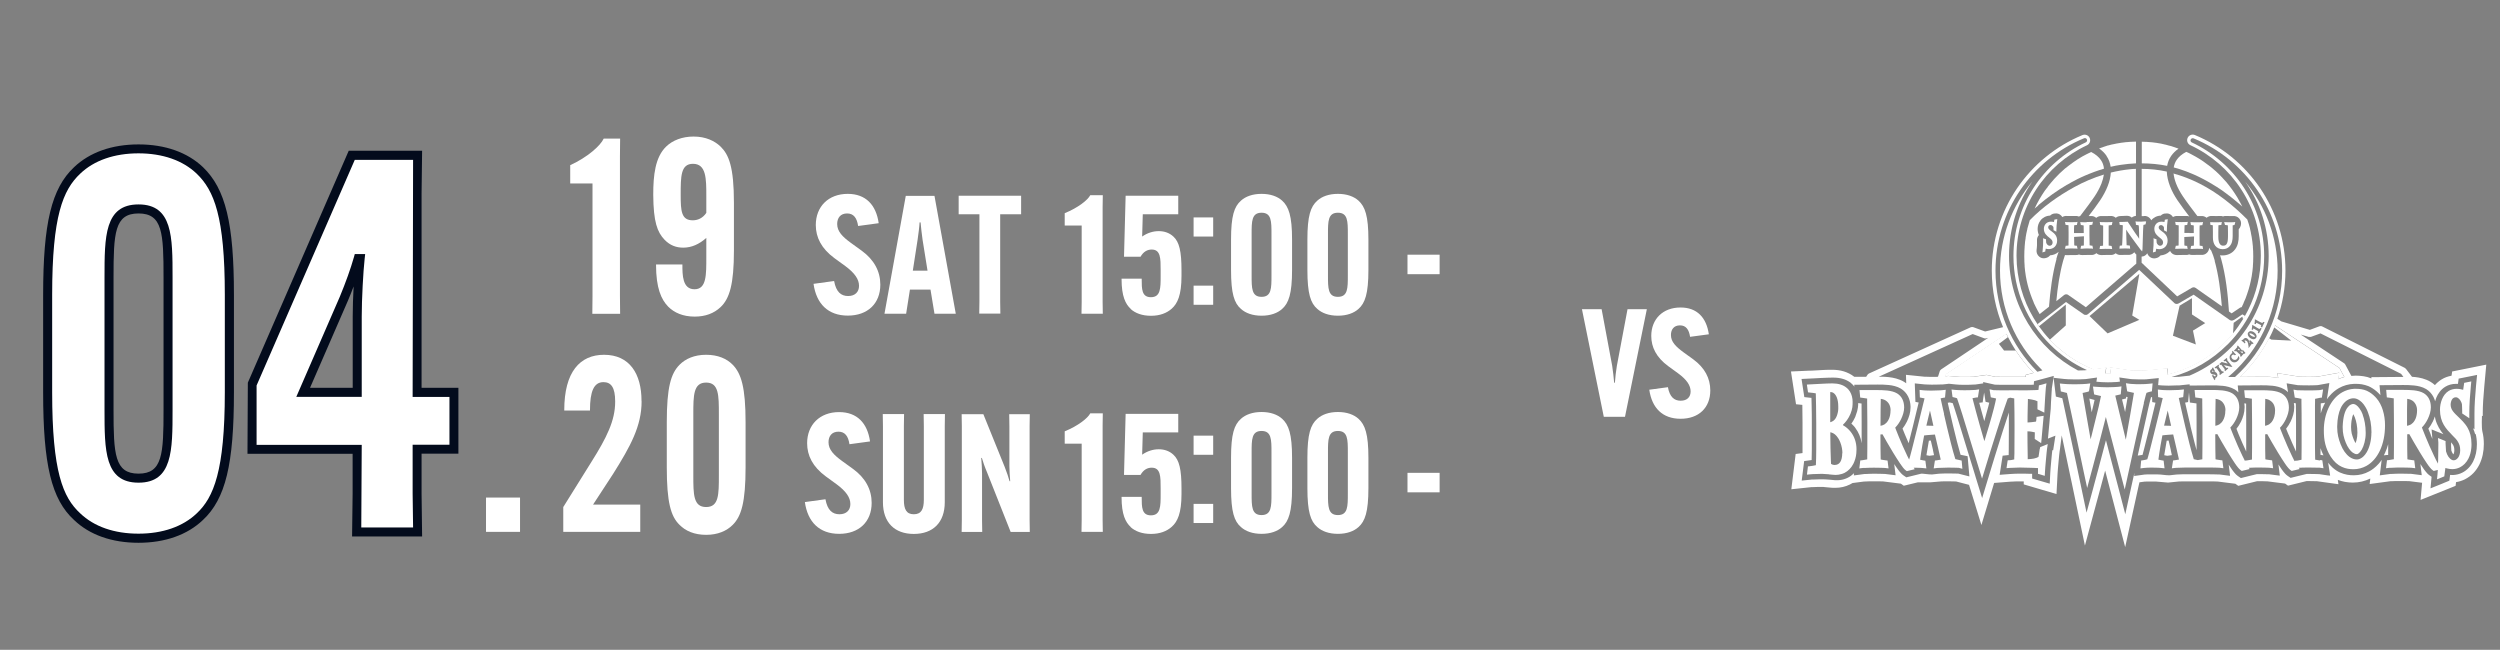 <?xml version="1.0" encoding="UTF-8"?>
<svg id="_レイヤー_1" data-name="レイヤー 1" xmlns="http://www.w3.org/2000/svg" viewBox="0 0 277 72">
  <rect x="0" y="0" width="277" height="72" fill="#808080" stroke="none"/>
  <defs>
    <style>
      .cls-1 {
        fill: #030b1c;
      }

      .cls-2 {
        fill: #fff;
      }
    </style>
  </defs>
  <g>
    <path class="cls-2" d="M247.48,35.46c-.13.09-.29.08-.42,0l-4.01-2.81-.84.49-.84.49c-.09.05-.19.06-.29.04-.04-.01-.07-.03-.11-.05-.02-.01-.03-.02-.05-.04l-3.9-3.68-5.68,4.91s-.1.07-.16.08-.12.01-.18,0c-.04-.01-.08-.03-.11-.05l-.99-.69-.99-.69-1.58,1.23-1.58,1.23c.05.08.11.16.16.24l2.98-2.41v2.31l-1.77,1.58c.1.1.2.21.3.31,1.28,1.28,2.82,2.3,4.52,2.99l1.44-.19-.1.65s.06.02.09.02c.04,0,.08,0,.13,0,.13,0,.26,0,.39,0l-.11-.7,2.42.35h.01s.03,0,.06,0c.05,0,.12,0,.2.01h0c.07,0,.16,0,.25,0h.02s0,0,0,0c.1,0,.21,0,.33,0,.44,0,.71-.02.94-.04l2.17-.21-.06.7c2.48-.59,4.69-1.85,6.44-3.6.3-.3.59-.61.86-.94l.07-1.22.96-.69.09.33c.08-.13.16-.26.23-.39l-.31-.19-.96.64ZM237.04,35.44l-3.52,1.5-2-1.92,5.52-4.68-.79,4.62.79.48ZM243.28,38.16l-2.52-.96.74-3.33,1.37-.83v1.8l1.47.96-1.36.83.32,1.54Z"/>
    <path class="cls-2" d="M251.97,36.27l1.9,1.47-2.2-.11-.26-.16c-.77,1.49-1.77,2.84-2.94,4.01-.09.09-.19.19-.28.28l2.38-.02h0c.18,0,.38,0,.6,0,.22,0,.46.02.71.05h0c.17.02.35.05.53.08l-.08-.53,2.4.39s.03,0,.05,0h0c.07,0,.17,0,.29.01h0s0,0,0,0c.24,0,.54.01.81.01.13,0,.34,0,.52-.01h0c.09,0,.18,0,.25-.01.04,0,.08,0,.11,0l2.42-.44-.11.72c.21-.1.44-.19.67-.25l-.53-.98-7.17-4.74c-.03.07-.06.14-.09.22Z"/>
    <path class="cls-2" d="M215.53,41.68l.33-.03,1.36.11c.13,0,.26,0,.39,0h0c.15,0,.34,0,.51,0,.18,0,.35-.01.45-.02h0s0,0,0,0c.03,0,.06,0,.08,0h.02s1.43-.21,1.43-.21l.87.19.09.02s.11,0,.18,0h0s0,0,0,0c.17,0,.4.01.59.01h0s.12,0,.22,0c.11,0,.23,0,.37,0,.27,0,.55,0,.73,0,.03,0,.06,0,.09,0,.02,0,.04,0,.06,0,.13,0,.26,0,.37,0,.11,0,.21,0,.25,0h0c.07,0,.26,0,.51,0l.02-.22.86-.23c-.73-.75-1.39-1.58-1.97-2.46h-1.29l-.57-.74,1-.75c-.07-.13-.13-.26-.19-.39l-6.71,4.5-.07.21Z"/>
    <path class="cls-2" d="M237.53,44.65c.09-.35.16-.65.22-.86.03-.11.06-.2.08-.26h0c.11-.05.25-.09.37-.12h0l.14-.03.09-.02.08-.88-.37.04c-.26.03-.6.05-1.09.05-.25,0-.48,0-.67-.02-.19,0-.34-.02-.41-.03l-.42-.06.14.9.2.05c.2.05.38.08.55.12h0c-.1.68-.66,3.85-.9,5.19-.32-1.31-1-4.19-1.17-4.89h.02s0,0,0,0h0c.11-.03.24-.05.38-.09l.13-.03.08-.02.08-.88-.38.05c-.09.01-.26.02-.47.03-.21,0-.46.02-.72.02-.49,0-.87-.03-1.2-.05l-.39-.03.13.87.19.05c.09.02.23.06.39.09.06.01.12.03.18.04-.06.3-.15.7-.25,1.16-.22.93-.51,2.09-.75,3.05-.05.21-.1.41-.15.59-.14-.76-.31-1.72-.46-2.63-.12-.67-.22-1.3-.31-1.8-.05-.29-.09-.53-.12-.71.05-.01.09-.02.14-.03.08-.02.15-.03.22-.05.07-.02.12-.03.17-.04l.11-.04.07-.02.14-.88-.41.05c-.08.01-.24.02-.46.03-.22,0-.52.02-.88.02-.65,0-1-.03-1.23-.05l-.39-.04.05.39.06.49.21.05c.19.05.33.08.47.12,0,.03.01.07.02.11.16.69.68,3.18,1.17,5.48.24,1.15.48,2.26.65,3.08.09.41.16.75.21.98.05.24.08.37.08.37l.11.51.13-.5s.86-3.17,1.28-4.8c.24-.94.47-1.85.66-2.57.03.12.06.25.1.39.28,1.1,1.86,7.15,1.86,7.15l.13.5.11-.5s.03-.13.08-.36c.18-.81.62-2.83,1.04-4.74.21-.95.41-1.87.58-2.59.16-.72.28-1.24.32-1.4Z"/>
    <path class="cls-2" d="M204.21,47.05c.28-.26.59-.65.82-1.19h0s0,0,0,0h0s0,0,0,0c.11-.28.18-.52.21-.74.03-.22.03-.42.03-.61,0-.18-.02-.39-.08-.61-.09-.33-.27-.7-.63-.97h0s0,0,0,0c-.35-.28-.86-.45-1.54-.45h0c-.29,0-.83.02-1.34.05-.51.02-1,.05-1.14.06h-.01s-.33.02-.33.02l.13.86.24.03c.19.02.41.04.62.08.01.32.02.84.03,1.38.01.7.02,1.46.02,1.93v.83c0,.58,0,1.37,0,2.12,0,.64-.02,1.26-.04,1.7-.21.05-.5.1-.64.11l-.14.02h-.1s-.11.92-.11.92l.39-.04s.15-.01.27-.02h0c.35-.02.87-.03,1.01-.03h0c.15,0,.47.03.77.05v-.04s0,0,0,0v.05c.15.01.3.03.43.04.13.01.23.02.31.02h0c.23,0,.44-.04.64-.1.03,0,.06-.01.08-.02.02,0,.03-.01.05-.02.06-.02.12-.05.18-.07h0c.43-.21.78-.57,1.01-1.02h0c.17-.34.29-.73.33-1.17.01-.14.02-.29.02-.45h0c0-.77-.25-1.42-.63-1.91-.25-.32-.55-.57-.87-.75ZM202.79,46.41c0-.6,0-1.36,0-2,0-.32,0-.6,0-.81,0-.06,0-.11,0-.16.01,0,.03,0,.04,0,.12,0,.22.03.31.09.14.09.28.26.38.51h0c.1.26.16.59.16.99h0c0,.08,0,.16,0,.23,0,.02,0,.04,0,.06,0,.07-.01.15-.02.22,0,.05-.02.11-.03.16-.01.07-.03.14-.05.2h0c-.07.25-.18.46-.3.59h0s0,0,0,0c-.12.14-.27.22-.41.27h0s0,0,0,0c-.03,0-.05.02-.08.02v-.39ZM204.12,50.21h0c0,.42-.08.77-.22.98-.07.11-.15.18-.25.24h0c-.1.05-.22.09-.38.09h0s-.14-.01-.23-.04h0c-.06-.02-.11-.05-.16-.08,0-.09-.02-.25-.02-.43-.03-.7-.06-1.9-.06-2.69v-.39s.09.02.14.04h0c.13.04.26.11.37.2.13.1.25.25.36.42.07.1.13.22.18.34.02.05.04.09.06.14h0c.15.38.23.82.23,1.2h0Z"/>
    <path class="cls-2" d="M272.81,45.81l.79.53v-.58c0-.91.07-1.96.18-3.08l.04-.42-.79.16-.03.22c-.03.18-.05.38-.08.55-.2-.06-.46-.11-.74-.11h0c-.33,0-.62.09-.86.23-.36.22-.6.57-.75.94-.15.37-.22.77-.22,1.14h0c0,.69.16,1.23.42,1.68.26.45.61.81.97,1.18h0s0,0,0,0c.24.24.46.45.6.7.15.25.25.52.25.93h0c0,.36-.1.66-.24.84-.07.09-.15.16-.23.21-.08.05-.17.07-.26.07-.08,0-.15-.02-.22-.06-.11-.06-.24-.17-.35-.33-.11-.16-.2-.36-.27-.6-.02-.19-.05-.71-.05-.88h0s0-.03,0-.04h0s0-.13,0-.13v-.09s-.84-.34-.84-.34l.04.5h0s0,.13,0,.23h0c0,.24,0,.56-.01.85,0,.29-.01.55-.01.68h0c0,.13,0,.35-.02.58-.15-.26-.3-.57-.46-.91-.33-.68-.66-1.45-.92-2.08-.13-.31-.24-.59-.32-.8-.03-.08-.06-.16-.08-.22.26-.26.48-.59.65-.94.2-.42.34-.87.34-1.29h0c0-.36-.07-.67-.2-.93-.13-.27-.34-.48-.58-.63-.32-.19-.7-.27-1.09-.32-.39-.04-.8-.05-1.15-.05h-1.93s.07.83.07.83l.24.03c.08.01.25.03.4.06.05,0,.09.01.13.02,0,.1,0,.22,0,.37.01.74.02,1.9.02,2.18v.69c0,.59,0,1.45,0,2.19,0,.37,0,.72-.01.99,0,.13,0,.23,0,.32-.2.04-.46.08-.51.09l-.15.02h-.1s-.11.89-.11.89l.4-.05s.04,0,.07,0c.04,0,.08,0,.13,0,.29-.02.79-.03,1.01-.03.16,0,.43,0,.68.01.13,0,.24,0,.34.01.1,0,.18.01.21.01l.4.05-.11-.87-.24-.03c-.07-.01-.23-.04-.39-.06-.04,0-.09-.02-.13-.03,0-.29-.01-.73-.02-1.19,0-.59,0-1.21,0-1.58h0s.02,0,.02,0c.07,0,.14-.01.21-.02.2.37.67,1.19,1.16,2,.27.45.55.88.79,1.24.12.18.23.33.34.46.05.06.1.12.15.17h0c.05.05.09.09.15.13l.07.05.05.03.45-.11c-.02.26-.04.48-.04.53l-.05.51.47-.19.34-.14.02-.18c.03-.24.07-.52.1-.75.04.01.08.03.13.04h0c.21.06.43.09.64.09h0c.29,0,.58-.07.84-.2.39-.2.72-.53.94-.97.17-.33.28-.72.32-1.16.02-.15.02-.3.02-.46h0c0-.76-.17-1.34-.43-1.79-.16-.28-.35-.51-.54-.72-.12-.12-.23-.24-.35-.35l-.02-.02-.02-.02c-.28-.27-.53-.5-.69-.72-.08-.11-.15-.22-.19-.34-.04-.12-.07-.24-.07-.39h0c0-.2.06-.44.16-.59h0c.05-.08.11-.14.18-.17.07-.04.14-.06.25-.06.07,0,.13.02.2.06.11.06.22.18.3.31h0c.08.13.14.28.16.38.01.2.03.45.03.81v.17ZM267.81,45.47c0,.39-.07.68-.16.91-.03.08-.07.14-.1.2-.12.21-.27.35-.38.42-.02.01-.03.02-.04.03-.15.08-.29.13-.43.15v-.02c0-.4,0-1.11,0-1.78,0-.46.01-.89.02-1.19.15.02.27.06.38.1.01,0,.03.01.04.02.18.08.31.19.41.33.04.05.07.1.1.15.11.21.17.45.16.68h0Z"/>
    <path class="cls-2" d="M215.41,45.89c-.02-.11-.05-.21-.07-.31-.02-.08-.04-.17-.06-.25-.11-.47-.2-.9-.26-1.19.08-.02.17-.04.26-.06l.14-.02.09-.02.08-.85-.38.04s-.13.01-.23.02c-.3.02-.78.03-1,.03h0c-.05,0-.24,0-.43-.01-.19,0-.4-.02-.5-.03h0s-.36-.04-.36-.04l.03.84.25.05h0c.08.02.18.03.27.05-.14.58-.46,1.89-.79,3.23-.21.83-.42,1.68-.59,2.35-.09.34-.17.64-.23.87-.04.13-.07.25-.1.33h0c-.07-.14-.14-.29-.22-.44-.33-.68-.66-1.45-.92-2.08-.13-.31-.24-.59-.32-.8-.03-.08-.06-.16-.08-.22.26-.26.48-.59.65-.94h0s0,0,0,0c.2-.42.34-.87.34-1.29,0-.35-.07-.67-.2-.93h0c-.13-.27-.34-.48-.58-.63h0c-.32-.19-.7-.27-1.09-.32h0c-.39-.04-.8-.05-1.15-.05h-1.93s.08.83.08.83l.24.03h0c.08.01.25.03.4.06.05,0,.09.01.13.02,0,.1,0,.22,0,.37.01.74.02,1.9.02,2.18v.69c0,.59,0,1.45,0,2.19,0,.37,0,.72-.01.99,0,.13,0,.23,0,.32-.2.04-.46.08-.52.09l-.15.02h-.1s-.11.89-.11.89l.4-.05h0s.04,0,.07,0c.03,0,.08,0,.13,0,.29-.02.79-.03,1.01-.03.16,0,.43,0,.68.01h0c.12,0,.24,0,.34.01.1,0,.18.01.21.01l.4.05-.11-.87-.24-.03c-.07-.01-.24-.04-.39-.06-.04,0-.09-.02-.13-.03,0-.29-.01-.73-.02-1.19,0-.59-.01-1.21-.01-1.58h0s.02,0,.02,0c.07,0,.14-.01.21-.02.2.37.67,1.19,1.16,2,.27.45.55.88.79,1.24.11.16.21.3.3.42h0s.05.06.05.06h0s0,0,0,0c.04.05.09.11.13.15h0c.05.05.1.1.15.13l.07.05.05.03.87-.21-.11-.17c.11,0,.29,0,.47.01.22,0,.45.02.54.03l.39.04-.11-.85-.23-.04h0c-.11-.02-.24-.04-.35-.07.05-.43.15-1.04.24-1.59.06-.33.11-.64.16-.87.02-.09.03-.16.04-.23.19-.03.48-.05.75-.07.15-.01.3-.02.42-.03.01,0,.02,0,.03,0,.09.34.23.97.37,1.58.1.45.2.89.27,1.2-.13.03-.27.05-.42.07h0s-.13.02-.13.02h-.09s-.04.24-.04.24l-.1.64.4-.05s.12-.01.23-.01c.32-.02.83-.03.98-.03h0c.19,0,.47,0,.71.01.12,0,.23,0,.32.01h0s.08,0,.1,0h.02s.42.11.42.11l-.08-.91-.23-.05-.02.12.02-.12c-.16-.03-.32-.07-.47-.11-.15-.48-.33-1.12-.49-1.76-.18-.71-.35-1.4-.45-1.84-.1-.43-.22-.93-.33-1.43ZM209.47,45.47c0,.39-.07.68-.16.91-.03.08-.06.14-.1.2-.12.21-.27.35-.38.42-.02.01-.03.02-.04.03h0c-.15.08-.29.13-.43.15v-.02c0-.4,0-1.11.01-1.78,0-.46.01-.89.02-1.19.15.02.27.06.38.1.26.11.43.29.55.5h0s0,0,0,0h0c.11.21.16.45.16.68h0ZM213.44,47.16c.01-.05.02-.11.04-.17.09-.4.23-.96.36-1.5.03.11.05.23.08.34.11.48.22.98.3,1.35l-.77-.02Z"/>
    <polygon class="cls-2" points="209.3 44.79 209.3 44.79 209.3 44.79 209.3 44.79"/>
    <path class="cls-2" d="M226,49.75l.12.02-.12-.02c-.03.19-.06.42-.1.67-.01.07-.02.14-.04.21-.11.07-.29.13-.51.18h0c-.2.04-.43.06-.68.07,0-.08,0-.17,0-.28-.02-.82-.03-2.23-.03-2.81.19,0,.36.02.51.05.11.02.21.04.29.06h0s.02,0,.02,0c0,.18,0,.39-.01.56v.11s0,.07,0,.07l.71.46.05-.51c.02-.19.06-.66.1-1.12.04-.46.08-.9.09-1l.04-.4-.79.12-.02.24c0,.09-.02.19-.04.28-.04,0-.08.02-.13.02h0c-.21.04-.51.06-.81.08,0-.36,0-1.01.02-1.61,0-.32.01-.63.02-.87,0-.04,0-.08,0-.12.02,0,.05,0,.07,0,.23.03.51.08.72.14.1.03.19.07.25.1h0s0,0,0,0h.02c0,.07,0,.13,0,.19,0,.22,0,.46,0,.52v.19l.76.37.02-.47c0-.17.04-.7.07-1.21.01-.26.03-.51.05-.71,0-.1.01-.19.02-.26,0-.07.01-.12.01-.13h0s.07-.47.07-.47l-.84.23-.02.22c0,.1-.02.2-.03.28-.08,0-.17.01-.27.02-.58.03-1.46.03-1.62.03h0c-.15,0-.39-.01-.64-.01,0,0-.02,0-.04,0-.02,0-.05,0-.09,0-.31,0-1.04.01-1.28.01h-.04c-.22,0-.46,0-.65-.01-.1,0-.18,0-.25-.01-.03,0-.06,0-.08,0h-.02s0,0,0,0l-.44-.1.14.89.2.05h.01s.02,0,.02,0h0s.01,0,.01,0h0c.11.03.23.05.33.08h0s0,0,0,0h.02c-.05.28-.14.65-.24,1.06-.3,1.17-.76,2.7-1.06,3.67-.04-.13-.08-.28-.13-.43-.25-.84-.55-1.93-.8-2.84-.12-.45-.23-.87-.31-1.18-.03-.12-.06-.22-.08-.31.14-.03.29-.06.37-.07h0s.14-.02.14-.02h.09s.14-.89.14-.89l-.41.06h0s-.09,0-.18.01h0c-.26.02-.72.03-1.05.03h0c-.4,0-.81-.02-1.03-.04l-.39-.04.05.38.06.45.21.05h0c.14.03.22.06.29.09.01.03.02.05.03.09.12.33.32.96.56,1.71.17.57.69,2.24,1.16,3.78.47,1.54.9,2.93.9,2.93l.12.39.12-.39s.06-.2.16-.53c.3-.99.96-3.15,1.41-4.52.29-.91.58-1.79.81-2.45.11-.33.21-.6.28-.8.03-.08.05-.14.07-.19.1-.04.18-.06.26-.09.09.02.21.04.33.06.05,0,.09.02.13.03,0,.08,0,.16,0,.26.02.7.03,1.9.03,2.67v.52c0,.62,0,1.46-.01,2.16,0,.35,0,.67-.02.91,0,.09,0,.17,0,.23-.09.02-.19.04-.27.06-.1.02-.19.03-.22.03h-.14s-.1.02-.1.02l-.13.86.39-.03c.27-.02.86-.04,1.09-.04h0c.22,0,.75.01,1.24.03.25,0,.48.02.67.03.04,0,.07,0,.1,0,0,.12,0,.25,0,.41v.23l.75.22.02-.39c.01-.27.06-.85.11-1.39.03-.27.05-.53.07-.75.02-.21.04-.38.05-.45l.08-.54-.84.34-.03.17Z"/>
    <path class="cls-2" d="M264.03,45.48c-.16-.52-.4-1-.73-1.37-.04-.05-.09-.1-.13-.14-.26-.27-.53-.47-.81-.61-.05-.02-.09-.05-.14-.07-.38-.16-.77-.21-1.19-.21h0c-.07,0-.14,0-.21,0-.48.03-.92.17-1.31.39-.67.38-1.17,1-1.51,1.73-.34.74-.52,1.59-.52,2.47,0,.55.04,1.05.16,1.53.12.48.31.93.59,1.38h0c.37.58.8.95,1.25,1.15.45.21.89.26,1.29.26h0c.5,0,.98-.13,1.41-.36.64-.35,1.16-.95,1.52-1.72.36-.77.56-1.72.56-2.8,0-.56-.08-1.13-.24-1.65ZM262.75,47.95h0c0,.86-.21,1.63-.52,2.16l.11.06-.11-.06c-.12.2-.25.37-.39.49-.05.04-.09.08-.14.11-.19.13-.37.2-.56.2-.29,0-.55-.1-.81-.28-.39-.28-.74-.77-.98-1.38-.23-.58-.39-1.16-.39-1.9,0-.05,0-.1,0-.14.02-.84.16-1.49.38-1.97.07-.16.15-.3.24-.42.36-.49.79-.69,1.19-.69.23,0,.46.08.69.25.03.02.06.05.09.07.01,0,.02.02.03.03.02.02.04.04.06.05.01.01.02.02.04.03.02.02.04.04.05.06.01.01.02.03.04.04.02.02.03.04.05.06.01.01.02.03.04.04.02.02.03.04.05.07.01.01.02.03.03.04.02.03.04.05.05.08,0,.01.02.03.03.04.02.04.05.08.07.11.03.05.06.1.09.16.07.13.14.28.19.43.24.61.39,1.38.39,2.25h0Z"/>
    <path class="cls-2" d="M257.04,51.02c-.07-.01-.22-.03-.36-.06-.05-.01-.11-.02-.16-.03,0-.28-.01-.78-.02-1.36,0-.63,0-1.36,0-2v-.7c0-.7,0-1.37,0-1.9,0-.26,0-.49.01-.67,0-.04,0-.08,0-.11.07-.01.14-.03.2-.04.14-.03.27-.06.32-.07l.14-.02h.09s.14-.91.14-.91l-.43.08h0s-.02,0-.04,0c-.09,0-.27.02-.47.02-.2,0-.41.01-.57.01-.29,0-.6,0-.86-.01-.13,0-.24,0-.33-.01-.04,0-.08,0-.11,0h0s-.05,0-.05,0h0s-.42-.07-.42-.07l.14.88.22.04c.06,0,.22.04.37.07.05.01.1.02.15.03,0,.09,0,.2,0,.32.02.77.02,2.04.02,2.32v.67c0,.56,0,1.36,0,2.08,0,.36,0,.7-.01.98,0,.15,0,.27,0,.38-.09.02-.19.04-.28.06-.06.01-.11.02-.15.03-.04,0-.08.01-.08.01h0s-.15.01-.15.01h-.1s0,.08,0,.08c-.1-.19-.21-.41-.31-.63-.33-.68-.66-1.45-.92-2.08-.13-.31-.24-.59-.32-.8-.03-.08-.06-.16-.08-.22.26-.26.48-.59.65-.94.2-.42.34-.87.34-1.29h0c0-.35-.07-.67-.2-.93-.13-.27-.34-.48-.58-.63-.32-.19-.7-.27-1.09-.32-.39-.04-.8-.05-1.15-.05h-1.93s.08.83.08.83l.24.03c.08.01.25.03.4.06.05,0,.09.01.13.02,0,.1,0,.22,0,.37.01.74.02,1.9.02,2.18v.69c0,.59,0,1.45,0,2.19,0,.37,0,.72-.01.99,0,.13,0,.23,0,.32-.2.04-.46.08-.52.09h0l-.15.02h-.1s0,.06,0,.06c-.1-.19-.21-.4-.31-.62-.33-.68-.66-1.45-.92-2.08-.13-.31-.24-.59-.32-.8-.03-.08-.06-.16-.08-.22.26-.26.48-.59.65-.94.2-.42.34-.87.34-1.29h0s0,0,0,0c0-.35-.07-.66-.2-.93-.14-.27-.34-.48-.58-.63-.32-.19-.7-.27-1.09-.32-.39-.04-.8-.05-1.15-.05h-1.93s.08.83.08.83l.24.03c.08.01.25.03.4.06.05,0,.09.01.13.02,0,.1,0,.22,0,.37.01.74.02,1.9.02,2.18v.69c0,.59,0,1.45,0,2.19,0,.37,0,.72-.01.99,0,.13,0,.23,0,.32-.19.04-.44.08-.51.09-.16-.03-.3-.06-.44-.1-.15-.48-.33-1.12-.49-1.76-.18-.71-.35-1.4-.45-1.84-.14-.59-.31-1.34-.46-1.99-.11-.47-.2-.9-.26-1.19.08-.02.17-.04.26-.06l.14-.02.09-.02.08-.85-.38.04s-.13.01-.23.02c-.3.02-.78.03-1,.03h0c-.05,0-.24,0-.43-.01-.19,0-.4-.02-.5-.03l-.35-.04.03.84.24.05c.08.02.18.03.27.06-.14.58-.46,1.89-.79,3.23-.21.83-.42,1.68-.59,2.35-.09.34-.17.64-.23.87-.04.13-.07.25-.1.33-.14.04-.29.08-.44.1l-.24.04-.08.87.39-.05h0c.06,0,.23-.02.39-.03.16,0,.34-.01.42-.01.1,0,.32,0,.54.01.22,0,.45.02.54.03l.39.04-.1-.85-.23-.04h0c-.12-.02-.24-.04-.35-.07.05-.43.15-1.04.24-1.59.06-.33.11-.64.16-.87.02-.09.03-.16.04-.23.19-.03.48-.05.75-.07.15-.01.3-.02.42-.03.01,0,.02,0,.03,0,.09.34.23.97.37,1.58.1.45.2.89.27,1.2-.13.03-.27.05-.42.07l-.14.02h-.09s-.04.24-.04.24l-.1.64.4-.05s.12-.01.23-.01c.32-.02.83-.03.98-.03h2.48c.16,0,.43,0,.68.01.12,0,.24,0,.34.01.1,0,.18.01.21.01l.39.05-.11-.87-.24-.03c-.08-.01-.23-.04-.39-.06-.04,0-.09-.02-.13-.03,0-.29-.01-.73-.02-1.19,0-.59-.01-1.21-.01-1.58h0s.02,0,.02,0c.07,0,.14-.01.21-.02.2.37.67,1.19,1.16,2,.27.45.55.88.79,1.24.12.18.23.33.34.46.05.06.1.12.15.17h0c.05.05.1.09.15.13l.07.05.05.03.87-.21-.09-.14s.03,0,.05,0c.29-.02.79-.03,1.01-.03.16,0,.43,0,.68.01.12,0,.24,0,.34.01.1,0,.18.01.21.01l.4.05-.11-.87-.18-.03h0s-.05,0-.05,0c-.07-.01-.23-.04-.39-.06-.04,0-.09-.02-.13-.03,0-.29-.01-.73-.02-1.19,0-.59,0-1.21,0-1.58h0s.02,0,.02,0c.07,0,.14-.01.21-.02.2.37.67,1.19,1.16,2,.27.45.55.88.79,1.24.12.18.23.33.34.46.05.06.1.12.15.17h0s0,0,0,0c.05.05.1.09.15.13l.07.05.05.03.88-.21-.09-.14c.11,0,.25-.01.4-.02.22,0,.46-.01.57-.01.22,0,.53,0,.79.01.13,0,.26,0,.36.01.05,0,.09,0,.13,0,.03,0,.06,0,.07,0h0s.41.06.41.06l-.13-.88-.23-.03ZM239.78,47.16c.01-.05.03-.11.04-.17.09-.4.23-.96.36-1.5.03.11.05.23.08.34.11.48.22.98.3,1.35l-.77-.02ZM246.57,45.47c0,.51-.12.87-.26,1.11-.12.21-.27.35-.38.42-.02.01-.03.02-.04.03-.15.08-.29.13-.43.15v-.02c0-.4,0-1.11.01-1.78,0-.46.01-.89.02-1.19.15.02.27.06.38.1.01,0,.03.01.04.02.18.08.31.19.41.33.04.05.07.1.1.15.11.21.17.45.16.68h0ZM252.08,45.47c0,.51-.12.87-.26,1.11-.12.21-.27.35-.38.42-.02.01-.03.02-.04.03-.15.08-.29.13-.43.15v-.02c0-.4,0-1.11,0-1.78,0-.46.01-.89.02-1.19.15.02.27.06.38.1.03.01.06.03.09.05.18.1.31.22.41.37.02.02.03.05.05.08.11.21.16.45.16.68h0Z"/>
    <path class="cls-2" d="M242.23,16.83c-.5.26-.83.56-1.05.88-.18.26-.28.54-.33.84.46.12.92.27,1.38.44.29.11.58.23.86.35,0,0,0,0,0,0,.7.31,1.38.67,2.04,1.07h0c.13.08.26.16.39.24.02.01.05.03.07.04.11.07.21.14.32.21.05.03.1.07.15.1.08.05.15.1.23.16.1.07.2.14.3.22.02.02.05.03.07.05.1.07.2.15.3.23.02.02.05.03.07.05.11.08.21.17.32.25.01.01.03.02.04.03.23.18.45.37.67.56.13.11.26.23.39.34-.08-.16-.15-.31-.24-.46,0-.02-.02-.03-.03-.05-.08-.15-.16-.29-.24-.43-.01-.02-.03-.04-.04-.07-.08-.14-.17-.28-.26-.41-.01-.02-.03-.04-.04-.06-.09-.14-.18-.27-.28-.41-.01-.01-.02-.03-.03-.04-.2-.28-.42-.55-.64-.82l-.03-.03c-.11-.13-.22-.25-.34-.37-.01-.02-.03-.03-.04-.05-.11-.12-.23-.24-.34-.35-.02-.02-.03-.03-.05-.05-.12-.12-.24-.23-.36-.34-.01-.01-.02-.02-.04-.03-.26-.24-.54-.46-.82-.67h-.01c-.14-.11-.28-.21-.42-.31-.01,0-.03-.02-.04-.03-.14-.1-.28-.19-.42-.28-.02-.01-.03-.02-.05-.03-.14-.09-.29-.18-.44-.26-.01,0-.03-.01-.04-.02-.15-.09-.31-.17-.46-.25h0c-.16-.09-.33-.17-.5-.24,0,0,0,0,0,0,0,0,0,0,0,0,0,0,0,0-.01,0Z"/>
    <path class="cls-2" d="M240.12,18.37c.07-.38.21-.75.44-1.09.21-.3.48-.57.82-.81-.15-.06-.3-.11-.45-.16-.02,0-.04-.01-.06-.02-.15-.05-.3-.09-.45-.14h-.03c-.15-.05-.3-.09-.46-.13h-.03c-.15-.04-.31-.08-.47-.11-.02,0-.05,0-.07-.01-.16-.03-.32-.06-.47-.08h-.02c-.16-.03-.31-.05-.47-.06-.02,0-.03,0-.05,0-.16-.02-.32-.03-.48-.04-.02,0-.05,0-.07,0-.16-.01-.33-.02-.49-.02h0v2.4c.95,0,1.9.09,2.83.28Z"/>
    <path class="cls-2" d="M240.83,19.19c.03.37.13.75.28,1.15.19.49.46.98.77,1.44.5.74,1.05,1.44,1.59,2.16.13,0,.28,0,.36,0,.02,0,.04,0,.04,0,.23-.03.45.05.62.19.16-.14.38-.22.6-.2.04,0,.25.01.47.01.11,0,.39,0,.4-.01.12-.01.24,0,.35.05.11-.04.23-.06.36-.05.01,0,.27.01.44.01.12,0,.26,0,.29,0,.26-.03.52.06.7.26.18.2.25.47.19.73l-.02.08c-.04.15-.11.28-.22.39,0,.06,0,.1,0,.12v.18c0,.13,0,.31,0,.47,0,.26-.02.52-.09.8-.07.28-.21.57-.44.81-.26.29-.73.52-1.22.52-.01,0-.03,0-.04,0-.09,0-.19,0-.28-.02.05.14.09.28.13.43.51,1.86.73,3.84.86,5.8l.29.21.94-.63s.06-.03.09-.04.06-.02.1-.02h0s0-.02,0-.02c.07-.15.14-.3.21-.45v-.03c.15-.3.27-.61.37-.92,0-.01,0-.02.01-.03.05-.15.1-.3.15-.46,0-.02.01-.04.02-.06.09-.31.17-.62.24-.94,0-.02,0-.04.01-.06.03-.15.06-.31.09-.46,0-.03,0-.05.01-.08.03-.16.05-.32.07-.48h0c.02-.16.04-.32.05-.48,0-.03,0-.06,0-.09.01-.15.02-.31.03-.47,0-.03,0-.06,0-.09,0-.16.01-.33.01-.49s0-.32-.01-.48c0-.03,0-.06,0-.09,0-.15-.02-.31-.03-.46,0-.03,0-.05,0-.08-.01-.15-.03-.3-.05-.45v-.03c-.02-.16-.05-.31-.07-.47,0-.03,0-.05-.01-.08-.03-.15-.05-.31-.09-.46,0-.01,0-.03,0-.04-.03-.15-.07-.3-.1-.45v-.03c-.05-.15-.09-.31-.13-.46,0-.02-.01-.04-.02-.06-.05-.15-.09-.31-.15-.46h0c-1.57-1.57-3.31-2.98-5.3-3.98-.93-.47-1.9-.85-2.9-1.12Z"/>
    <path class="cls-2" d="M225.84,22.73s.02-.01.03-.02c.99-.83,2.05-1.59,3.17-2.25,0,0,.01,0,.02,0,.16-.09.31-.18.47-.27.01,0,.03-.01.04-.02.15-.08.3-.16.45-.24.06-.03.12-.06.17-.09.11-.05.22-.11.33-.16.1-.05.19-.09.29-.13.07-.03.15-.07.22-.1.14-.06.28-.12.41-.17.04-.01.07-.03.1-.04.13-.05.26-.1.39-.15.04-.02.09-.03.13-.05.35-.13.7-.24,1.06-.35-.03-.35-.14-.68-.35-.97-.22-.32-.56-.62-1.07-.88h0c-.34.16-.67.33-1,.51l-.03.02c-.15.09-.31.18-.45.27-.01,0-.03.02-.04.03-.15.09-.29.19-.43.29-.01,0-.03.02-.04.03-.14.1-.28.2-.42.31l-.03.02c-.14.11-.28.22-.42.33h-.01c-.43.37-.84.76-1.21,1.17h0c-.12.14-.24.28-.36.42l-.02.02c-.12.14-.23.28-.34.42v.02c-.13.15-.23.29-.34.44h0c-.43.63-.81,1.28-1.13,1.98,0,0,0,0,0,0,.01-.01.03-.03.04-.04.12-.11.25-.22.38-.32Z"/>
    <path class="cls-2" d="M227.84,28.7c.07-.28.16-.54.26-.8-.27.24-.61.37-.94.39-.1.12-.23.22-.39.27l-.07.02c-.08.02-.16.04-.24.04-.19,0-.37-.06-.52-.19-.21-.17-.32-.45-.29-.72,0,0,.01-.13.03-.25.01-.12.02-.27.02-.28,0-.07,0-.15,0-.25,0-.1,0-.2,0-.26v-.02c-.02-.22.06-.44.21-.61-.09-.2-.14-.44-.14-.68,0-.31.09-.65.33-.95.22-.29.63-.51,1.05-.52.12-.12.28-.2.45-.23h.07c.25-.05.5.03.68.2.06.06.11.12.15.19.15-.09.33-.14.51-.12h0s.02,0,.03,0c.03,0,.08,0,.13,0,.1,0,.22,0,.32,0,.15,0,.38,0,.43,0,.14-.02.28,0,.4.06.05-.02.1-.04.16-.05.54-.72,1.09-1.42,1.59-2.16.31-.46.58-.96.77-1.44.13-.34.22-.68.27-1-1.14.35-2.25.82-3.3,1.4-1.76.97-3.49,2.2-4.91,3.66,0,0,0,0,0,0-.1.31-.19.63-.27.94,0,.01,0,.02,0,.04-.08.31-.14.62-.19.94,0,.02,0,.04,0,.06-.02.15-.05.31-.07.46,0,.02,0,.04,0,.05-.02.14-.03.29-.04.43,0,.02,0,.04,0,.06-.01.15-.02.3-.03.46,0,.03,0,.06,0,.1,0,.16-.01.31-.01.47s0,.33.01.49c0,.03,0,.06,0,.09,0,.16.02.31.03.47,0,.03,0,.06,0,.09.01.16.03.32.05.48h0c.02.17.04.32.07.48,0,.03,0,.05.01.08.03.15.06.31.09.46,0,.02,0,.04.01.06.07.32.15.63.24.94,0,.02.01.04.02.06.05.15.1.31.15.46,0,.01,0,.02.01.03.11.31.23.62.36.92v.03c.08.15.15.3.22.45h0c.13.27.28.54.43.8l1.04-.82c.14-1.79.37-3.58.83-5.28Z"/>
    <path class="cls-2" d="M237.53,23.93h0c.25-.03.49.06.67.25.07.07.12.15.16.23h0c.22-.29.63-.51,1.05-.52.12-.12.28-.21.45-.23h.07c.25-.05.5.03.68.2.06.06.11.12.15.19.15-.09.33-.13.51-.12h0s.02,0,.03,0c.03,0,.08,0,.13,0,.1,0,.22,0,.32,0,.15,0,.38,0,.43,0,.14-.02.27,0,.4.06-.44-.58-.89-1.17-1.31-1.79-.34-.5-.63-1.04-.84-1.59-.2-.53-.33-1.07-.35-1.6-.91-.2-1.84-.3-2.78-.3v5.24c.09,0,.22,0,.24,0h0Z"/>
    <path class="cls-2" d="M245.4,28.89c-.11-.39-.24-.77-.4-1.13-.03-.04-.07-.07-.1-.11-.05-.06-.09-.13-.13-.2,0,.2-.08.39-.22.54-.17.19-.43.28-.68.25,0,0-.02,0-.04,0-.04,0-.08,0-.13,0-.1,0-.22,0-.28,0-.11,0-.43,0-.49.01-.13,0-.25-.01-.37-.06-.12.05-.26.07-.39.06h0s-.02,0-.04,0c-.03,0-.08,0-.13,0-.1,0-.21,0-.26,0-.14,0-.46,0-.5.01-.02,0-.04,0-.07,0-.23,0-.46-.1-.61-.28-.05-.05-.08-.11-.11-.18-.02.02-.03.04-.05.05-.28.28-.64.42-1.01.45-.1.12-.24.22-.39.27l-.07.02c-.08.02-.16.04-.24.04-.19,0-.37-.06-.52-.19-.12-.1-.21-.24-.25-.38-.1.16-.25.28-.44.34-.06.02-.13.03-.19.03v.68h0s3.94,3.73,3.94,3.73l.82-.48.82-.48s.03-.02.05-.02c.12-.05.25-.03.35.04l2.91,2.04c-.14-1.73-.36-3.45-.8-5.05Z"/>
    <path class="cls-2" d="M231.43,23.94c.06,0,.12,0,.16,0,.02,0,.03,0,.04,0,.23-.03.46.05.63.2.17-.15.39-.22.62-.2h0s.02,0,.04,0c.03,0,.08,0,.13,0,.1,0,.24,0,.36,0,.12,0,.36,0,.4-.01.23-.02.45.05.62.2.13-.11.3-.18.48-.19.2,0,.49-.01.71-.03.22-.01.43.06.58.2.13-.11.29-.17.46-.19v-5.21c-.21,0-.41.02-.62.04-.73.07-1.45.2-2.16.37-.03.5-.15.99-.34,1.48-.21.55-.51,1.09-.84,1.59-.41.61-.84,1.18-1.27,1.74Z"/>
    <path class="cls-2" d="M236.67,28.18l-.03-.03c-.05-.06-.07-.09-.11-.14-.01-.02-.03-.04-.05-.06-.02.02-.04.04-.06.06-.17.17-.41.25-.65.23h0s-.02,0-.04,0c-.03,0-.08,0-.13,0-.09,0-.2,0-.22,0-.06,0-.33,0-.37.01-.22.02-.43-.05-.59-.19-.17.14-.38.21-.6.19h0s-.03,0-.04,0c-.04,0-.09,0-.14,0-.11,0-.24,0-.33,0-.07,0-.4,0-.43.01-.02,0-.04,0-.06,0-.2,0-.39-.07-.54-.21-.17.15-.39.22-.62.2h0s-.02,0-.04,0c-.03,0-.08,0-.13,0-.1,0-.22,0-.28,0-.11,0-.43,0-.49.01-.13,0-.25-.01-.37-.06-.12.05-.26.07-.39.06h0s-.02,0-.04,0c-.03,0-.08,0-.13,0-.1,0-.21,0-.26,0-.14,0-.46,0-.5.01-.02,0-.04,0-.07,0-.05,0-.11,0-.16-.02-.08.22-.15.44-.21.66-.39,1.42-.61,2.93-.75,4.46l.43-.34.43-.34c.06-.05.14-.08.22-.08.02,0,.04,0,.06,0,.04,0,.08.02.11.03.02,0,.04.02.05.03l1.97,1.37,5.59-4.83v-1.03Z"/>
    <path class="cls-2" d="M233.4,17.28c.26.37.4.78.46,1.2.38-.09.76-.17,1.15-.22.55-.08,1.11-.14,1.66-.16v-2.41h0c-.17,0-.33.01-.5.02-.02,0-.05,0-.07,0-.16.01-.32.02-.48.04-.02,0-.03,0-.05,0-.16.02-.32.04-.47.06h-.02c-.16.03-.32.05-.48.08-.02,0-.05,0-.07.01-.16.03-.31.06-.47.1h-.03c-.15.04-.31.08-.46.12h-.03c-.15.05-.3.1-.45.15-.02,0-.04.01-.06.02-.15.05-.3.1-.45.16h0s0,0,0,0c.34.24.62.51.82.81Z"/>
    <path class="cls-2" d="M249.26,36.93l-.02.02v.02s.01.06.05.11c.04.04.1.09.15.12.05.03.11.06.17.09.06.02.12.04.16.04.02,0,.04,0,.05,0l.02-.02v-.02s-.01-.06-.05-.11c-.04-.04-.1-.09-.15-.12-.05-.03-.11-.06-.17-.09-.06-.02-.12-.04-.16-.04-.02,0-.04,0-.05,0Z"/>
    <path class="cls-2" d="M248.49,39.07s.02-.04.03-.05c-.02-.02-.03-.04-.05-.06l-.02-.03h0s-.04.01-.04.01l-.06.03-.03-.03-.02-.02h-.02s-.02.04-.04.05c.06.05.15.13.21.18.02-.02.03-.04.05-.06Z"/>
    <path class="cls-2" d="M248.1,38.84s.02-.03.03-.04c.01-.01.02-.03.03-.04h0s-.04-.04-.04-.04l.03-.04v-.02s-.05.03-.05.03l-.04-.03s-.02-.02-.04-.03c-.01,0-.03.02-.05.03-.01.01-.03.02-.04.04.02.02.04.03.06.05.04.03.08.07.11.1Z"/>
    <polygon class="cls-2" points="205.48 41.73 205.48 41.73 205.49 41.73 205.48 41.73"/>
    <polygon class="cls-2" points="205.48 41.73 205.48 41.73 205.48 41.73 205.48 41.73"/>
    <path class="cls-2" d="M214.18,49.88c-.07-.31-.14-.63-.21-.91-.01-.05-.02-.11-.04-.16-.07,0-.14.01-.21.02-.03.19-.07.41-.11.64-.05.29-.1.6-.15.89,0,.03,0,.06-.01.08l.33.06.16-.02.35-.05c-.04-.18-.08-.36-.12-.56Z"/>
    <path class="cls-2" d="M205.51,47.34s.04.04.06.07h0s0,.01,0,.01c.35.46.6,1.03.7,1.69,0-.61,0-1.23,0-1.69v-.69c0-.26,0-1.29-.01-2.02h0s0,0,0,0l-.37-.05c0,.16-.01.33-.04.53-.03.24-.1.49-.21.77h0l-.04.11h0s0,.02,0,.02h0c-.02.07-.05.12-.07.17-.12.26-.26.49-.4.68.14.12.27.26.39.4Z"/>
    <path class="cls-2" d="M219.85,46.69c.16-.56.32-1.13.45-1.63.04-.15.08-.3.11-.44l-.41-.1-.16-1.03-.15,1v.09s-.39.05-.39.05c.06.24.14.52.22.82.11.39.22.81.34,1.22Z"/>
    <path class="cls-2" d="M231.95,44.88c.05-.2.09-.39.13-.56l-.58-.16c.07.43.16.96.26,1.52.07-.28.13-.55.19-.8Z"/>
    <path class="cls-2" d="M235.63,44.66c.04-.24.08-.46.11-.66l-.16-.04-.02.19-.44.11c.02.09.04.18.07.28.08.33.17.71.27,1.11.06-.35.12-.69.17-1Z"/>
    <path class="cls-2" d="M248.3,46.72c-.14.28-.3.54-.5.79.07.19.16.41.26.66.23.56.53,1.24.82,1.86,0-.13,0-.27,0-.41,0-.74,0-1.6,0-2.19v-.69c0-.26,0-1.29-.01-2.02h0s0,0,0,0l-.2-.03c.02.11.03.22.03.34h0v.12h0c0,.56-.17,1.09-.4,1.57h-.02s.02,0,.02,0h0Z"/>
    <path class="cls-2" d="M253.58,48.16c.23.56.53,1.25.82,1.87,0-.15,0-.31,0-.48,0-.72,0-1.52,0-2.07v-.67c0-.25,0-1.35-.02-2.12h0s0,0,0,0l-.22-.04c.02.12.03.25.04.37h0v.12h0c0,.56-.17,1.09-.4,1.57h0s0,0,0,0h0c-.14.28-.3.54-.5.79.07.19.16.41.27.66Z"/>
    <path class="cls-2" d="M240.53,49.88c-.07-.31-.14-.63-.21-.91-.01-.05-.03-.11-.04-.16-.07,0-.14.01-.21.02-.04.19-.07.41-.11.64-.05.29-.1.6-.15.89,0,.03,0,.06-.01.08l.33.06.16-.02.35-.05c-.04-.18-.08-.36-.12-.56Z"/>
    <polygon class="cls-2" points="260.93 50.27 260.93 50.27 260.93 50.27 260.93 50.27"/>
    <path class="cls-2" d="M261.79,45.93c-.1-.26-.22-.49-.35-.66-.12-.18-.25-.3-.36-.38-.07-.05-.14-.08-.19-.1-.05-.02-.1-.02-.14-.03-.09,0-.19.02-.31.09-.12.06-.24.17-.37.35h0c-.12.17-.24.41-.33.75-.09.34-.15.77-.17,1.29,0,.04,0,.09,0,.13,0,.33.03.61.09.88.06.27.14.52.25.79h0c.11.26.23.5.37.69.13.19.28.33.4.42.09.06.17.1.24.13h0s0,0,0,0c0,0,0,0,0,0h0c.07.03.14.04.21.04.03,0,.05,0,.08-.01h0s.07-.03.12-.07c.1-.07.23-.21.35-.42h0c.12-.21.23-.48.31-.8.08-.31.13-.67.13-1.05h0c0-.8-.14-1.5-.34-2.03h0ZM261.2,47.95h0c0,.31-.04.59-.1.83-.03.12-.07.23-.1.32-.07-.11-.15-.26-.22-.43h0c-.09-.24-.16-.44-.21-.64-.04-.21-.07-.42-.07-.68,0-.03,0-.07,0-.1.01-.46.07-.82.14-1.07.03-.12.07-.22.1-.29.06.1.12.22.18.37h0s0,0,0,0c.16.41.28.99.28,1.68h0Z"/>
    <path class="cls-2" d="M257.13,50.4h0s.31.05.31.05c-.13-.26-.24-.53-.33-.8,0,.28,0,.53,0,.75Z"/>
    <path class="cls-2" d="M271.6,49.02l-.02-.02v.12s0,0,0,0h0s0,.17,0,.29c0,.12.01.26.02.38,0,.04,0,.07,0,.1.05.16.11.29.17.37h0s0,0,0,0c.02.03.04.06.06.08.02-.03.05-.08.07-.15.02-.08.04-.18.04-.3h0c0-.16-.02-.27-.04-.36-.03-.09-.06-.17-.11-.25h0c-.05-.08-.11-.16-.2-.26Z"/>
    <polygon class="cls-2" points="256.4 53.33 256.4 53.33 256.4 53.33 256.4 53.33"/>
    <path class="cls-2" d="M264.61,50.4c0-.23,0-.5,0-.79,0-.13,0-.26,0-.39-.09.34-.21.66-.35.96-.04.09-.09.18-.13.27l.35-.04h.12Z"/>
    <path class="cls-2" d="M269.31,48.16c.06.15.13.32.2.48l-.09-1.06,1.31.53h0c-.18-.22-.36-.46-.51-.73h0s0,0,0,0c-.15-.27-.28-.57-.37-.9-.03-.11-.05-.23-.07-.34-.06.2-.14.4-.23.58h0s0,0,0,0h0c-.14.28-.3.54-.49.78.07.19.16.41.27.66Z"/>
    <polygon class="cls-2" points="205 53.68 205 53.68 205 53.68 205 53.68"/>
    <path class="cls-2" d="M275.09,46.1v-.35c0-.84.07-1.85.17-2.94l.22-2.41-3.78.76-.07.47c-.39.07-.77.2-1.1.41h0c-.29.18-.54.4-.74.63-.15-.14-.31-.26-.48-.36h0c-.31-.19-.62-.3-.9-.38-.28-.08-.55-.12-.79-.15h0c-.13-.01-.25-.02-.37-.03l-.67-.88s-.08-.08-.13-.11l-9.15-4.59c-.09-.05-.2-.05-.3-.02l-1.07.4-3.16-.94-.44-.29c.58-1.67.9-3.47.9-5.34,0-3.38-1.04-6.53-2.81-9.14-1.77-2.6-4.28-4.66-7.23-5.88-.31-.13-.67.02-.8.32-.14.31,0,.67.31.81,2.31,1.08,4.26,2.78,5.63,4.9,1.38,2.12,2.17,4.64,2.17,7.35,0,2.15-.5,4.18-1.4,5.99,0,0-.12.27-.35.66-.08.13-.15.26-.23.39-.34.55-.71,1.08-1.12,1.57-.27.33-.56.64-.86.94-1.74,1.74-3.96,3.01-6.44,3.6l.06-.7-2.17.21s0,0,0,0h0s0,0,0,0c-.23.02-.5.04-.94.04-.12,0-.23,0-.33,0h0s-.02,0-.02,0c-.09,0-.17,0-.25,0h0c-.08,0-.15,0-.2-.01-.03,0-.05,0-.06,0h-.01s-2.42-.35-2.42-.35l.11.7c-.12,0-.25,0-.39,0-.04,0-.09,0-.13,0-.03,0-.06-.02-.09-.02l.1-.65-1.44.19c-1.71-.69-3.24-1.71-4.52-2.99-.1-.1-.2-.2-.3-.31-.44-.46-.84-.96-1.21-1.48-.06-.08-.11-.16-.16-.24l1.58-1.23-1.58,1.23-.4-.63c-1.2-2.02-1.89-4.38-1.9-6.9,0-2.71.8-5.24,2.17-7.35,1.37-2.12,3.33-3.82,5.63-4.9.31-.14.44-.5.31-.81-.14-.31-.49-.45-.81-.32-2.95,1.22-5.46,3.28-7.23,5.88-1.77,2.6-2.81,5.75-2.81,9.13,0,2.22.45,4.34,1.25,6.27l-1.99.48-1.31-.48c-.09-.03-.19-.03-.28.01l-11.27,5.12c-.06.03-.12.07-.16.13l-.16.24h-1.31s-.02-.01-.03-.02c-.33-.26-.72-.45-1.13-.58-.42-.13-.86-.18-1.32-.18h-.02c-.09,0-.18,0-.28,0-.32,0-.73.03-1.12.05h.05s-.05,0-.05,0c-.26.01-.51.03-.71.04-.1,0-.19,0-.26.01-.07,0-.13,0-.15,0l-2,.09.56,3.63.7.07s0,.05,0,.07c.01.69.02,1.45.02,1.91v.83c0,.58,0,1.36,0,2.1,0,.15,0,.29,0,.43l-.76.1-.48,3.91,2.25-.24s.03,0,.07,0c.03,0,.07,0,.12,0h0c.16,0,.37-.02.55-.02.09,0,.18,0,.25,0,.05,0,.09,0,.12,0h.02s.03,0,.07,0c.06,0,.15,0,.25.02.1,0,.21.02.32.03h0c.15.01.31.03.44.04h0,0c.07,0,.13.01.2.01.07,0,.14,0,.22,0h.01c.55,0,1.1-.12,1.6-.37h0c.1-.05.19-.1.29-.16l1.3-.17h.02s.05,0,.08,0h0c.13,0,.32-.01.49-.02.18,0,.35,0,.43,0,.07,0,.17,0,.28,0,.11,0,.24,0,.35,0h0c.12,0,.23,0,.31.01h0s0,0,0,0c.04,0,.07,0,.1,0h.02s1.98.25,1.98.25l.32.23,1.56-.38h1.4s1.19-.1,1.19-.1c.12,0,.25,0,.37-.01.09,0,.17,0,.24,0,.07,0,.12,0,.14,0h0c.16,0,.44,0,.66.01h0,0c.09,0,.18,0,.25.01l1.42.37,1.37,4.45,1.41-4.66,1.78-.14h0s.13,0,.21-.01c.13,0,.29-.01.43-.02.14,0,.27,0,.33,0h0c.09,0,.27,0,.49,0,.01,0,.02,0,.04,0v.33l3.63,1.07.12-2.29h0c0-.1.02-.3.04-.54.02-.24.04-.51.07-.78.02-.27.05-.52.07-.73h0c.01-.1.02-.19.03-.26,0-.03,0-.06.01-.08v-.02s0,0,0,0h0s.05-.32.05-.32l.19-1.48c.14.66.28,1.34.42,1.99.21.99.4,1.91.54,2.57.07.33.13.6.17.79.04.19.06.29.06.29l1.38,6.57,1.75-6.48s.22-.79.48-1.79c0-.01,0-.03.01-.04.3,1.13.52,1.99.52,1.99l1.7,6.49,1.44-6.56s.03-.13.08-.36c.02-.08.04-.17.06-.26l.59-.08s.05,0,.1,0c.05,0,.12,0,.18-.01h0c.07,0,.15,0,.21,0,.06,0,.12,0,.13,0,.02,0,.1,0,.19,0,.09,0,.19,0,.3,0,.03,0,.05,0,.08,0l1.39.12,1.19-.12c.12,0,.25,0,.37-.01.09,0,.17,0,.24,0,.07,0,.13,0,.14,0h2.48c.07,0,.17,0,.28,0,.11,0,.24,0,.35,0h0c.12,0,.23,0,.31.01h0s0,0,0,0c.04,0,.07,0,.1,0h.02s1.98.25,1.98.25l.32.23,2.07-.51s.06,0,.08,0c.06,0,.17,0,.28,0,.11,0,.24,0,.35,0h0c.12,0,.23,0,.31.01h0s0,0,0,0c.04,0,.07,0,.1,0h.02s1.98.25,1.98.25l.32.23,2.07-.51c.2,0,.49,0,.74.01h0s0,0,0,0c.12,0,.24,0,.32.01h0s.07,0,.09,0l2.37.33-.07-.48c.27.1.53.17.78.22.33.06.63.08.89.08h0c.68,0,1.34-.16,1.93-.45l-.07.61,2.29-.31h.02s.05,0,.08,0h0c.13,0,.32-.01.49-.02.18,0,.35,0,.43,0,.07,0,.17,0,.28,0,.11,0,.23,0,.35,0h0c.12,0,.23,0,.31.01h0s0,0,0,0c.04,0,.07,0,.1,0h.02s1.44.18,1.44.18l-.17,1.9,2.74-1.1,1.14-.46.05-.41c.34-.05.67-.16.98-.31h0s0,0,0,0h0c.35-.18.67-.41.94-.69.27-.28.49-.6.66-.94.34-.69.5-1.46.5-2.28h0c0-.49-.05-.95-.16-1.38-.11-.42-.05-1.75-.05-1.75ZM255.83,37.32c.08.02.16.02.24,0l1.04-.38,8.93,4.48.26.34-3.55.03v.14c-.28-.12-.58-.2-.86-.24-.29-.05-.57-.06-.84-.07h0s-.01,0-.01,0c0,0,0,0-.03,0h0c-.16,0-.32.01-.48.03l-.68-1.27c-.03-.05-.07-.1-.12-.13l-4.81-3.18.92.27ZM259.23,40.79l.53.98c-.23.07-.46.15-.67.25l.11-.72-2.42.44s-.06,0-.11,0c-.07,0-.16,0-.25.01h0c-.18,0-.38.01-.52.01-.27,0-.57,0-.81-.01h0s0,0,0,0c-.12,0-.22,0-.29-.01h0s-.04,0-.05,0l-2.4-.39.08.53c-.19-.04-.37-.07-.53-.08h0c-.25-.03-.49-.04-.71-.05-.22,0-.43,0-.6,0h0l-2.38.02c.1-.09.19-.18.28-.28,1.17-1.17,2.17-2.52,2.94-4.01.2-.39.39-.79.56-1.21.03-.07.06-.14.09-.22l7.17,4.74ZM246.8,38.19c2.51-2.51,4.07-5.98,4.07-9.82,0-5.57-3.28-10.38-8.02-12.59-.12-.06-.18-.2-.12-.32.05-.12.2-.18.32-.13,5.76,2.38,9.81,8.05,9.81,14.67,0,4.67-2.02,8.86-5.22,11.77h-.62s-.05,0-.14,0c.34-.29.67-.59.98-.9,2.78-2.78,4.5-6.63,4.5-10.87,0-3.76-1.35-7.2-3.59-9.87,1.64,2.33,2.6,5.18,2.6,8.24,0,5.95-3.62,11.06-8.77,13.25l-1.2.13h0s-.08,0-.14,0c-.13,0-.32.01-.5.02-.05,0-.1,0-.14,0,2.37-.64,4.49-1.9,6.18-3.59ZM246.47,40.87c-.04-.06-.1-.13-.16-.21-.08-.11-.16-.21-.21-.27-.02,0-.03.02-.05.03l-.04.03-.04-.04-.02-.02-.06-.05.06-.05s.12-.11.19-.16l.03-.03.04.02s.04.01.08.02c.04.01.09.03.14.04.1.03.2.06.22.06h0s0,0,0,0c.02,0,.07.02.13.03.02,0,.04,0,.06.01-.02-.02-.04-.05-.06-.07-.08-.09-.15-.18-.2-.22-.02.01-.04.02-.05.03l-.04.03-.13-.11.08-.05.02-.02s.02-.02.04-.03c.03-.02.06-.04.06-.05,0,0,.03-.03.05-.04.02-.02.04-.04.05-.04l.06-.06.04.08.04.07-.03.04s-.01.01-.02.03h0s0,0,0,0c.01.02.03.04.04.06.03.04.07.09.08.1.01.02.09.11.16.21.08.1.16.21.21.26.01.02.02.03.03.04l.08.12-.14-.02s-.02,0-.04,0c-.02,0-.04,0-.07-.02-.05-.01-.12-.03-.19-.05-.13-.03-.26-.07-.29-.07,0,0-.01,0-.03,0-.01,0-.03,0-.05-.01-.04,0-.08-.02-.13-.04h-.02s.03.03.04.04c.09.11.2.23.26.29h0s0,0,0,0c.02-.01.04-.03.05-.03l.04-.03.04.04.08.08-.08.05h0s0,0,0,0h-.01s-.02.03-.04.04c-.03.02-.05.04-.06.05-.02.02-.09.08-.11.09l-.06.06-.04-.07-.04-.07.03-.04.03-.03s-.03-.04-.05-.07ZM245.91,41.24c-.05-.07-.1-.14-.13-.19l-.04-.06s-.1-.14-.15-.21h0s0,0,0,0c-.02.01-.04.02-.05.03l-.04.02-.13-.12.08-.05h.02s.03-.03.04-.04c.03-.02.07-.05.1-.07.03-.02.08-.06.11-.08h.02s.07-.08.07-.08l.04.09.03.07-.04.03s-.02.02-.03.03h0s.02.04.03.05c.03.05.08.11.12.17l.05.06c.07.1.15.21.2.28h0s0,0,0,0c.02-.01.04-.02.05-.03l.04-.02.12.12-.08.05s-.04.02-.07.04c-.03.02-.07.05-.1.07-.03.02-.11.08-.13.1l-.07.06-.04-.08-.04-.07.04-.03s.02-.02.04-.04h0s-.04-.07-.07-.1ZM245.45,41.96l.02.04-.03.03-.02.02-.07.08-.04-.09s-.02-.04-.04-.08c-.02-.04-.04-.08-.05-.1-.01-.02-.04-.07-.07-.12v-.02s-.03-.03-.03-.03l-.06-.08.1-.03.08-.02.03.05h0s0,.01,0,.01l.02.02s.02.03.03.03c.03.02.06.03.09.03.02,0,.03,0,.05-.01.03-.02.04-.04.04-.07,0-.02,0-.03-.02-.05-.02-.03-.04-.04-.07-.05-.03,0-.07-.01-.11-.02h0c-.07,0-.13-.01-.2-.04-.07-.02-.13-.07-.17-.14-.03-.05-.05-.1-.05-.16,0-.08.04-.18.14-.24.03-.02.06-.03.08-.04v-.03s-.03-.04-.03-.04l.04-.03.09-.08.04.08c.05.11.11.22.16.3l.06.09h-.11s-.07.02-.07.02l-.02-.03s-.03-.05-.05-.07c0,0-.04-.02-.06-.02-.01,0-.03,0-.04,0-.03.02-.03.03-.03.05,0,.01,0,.02,0,.03.01.02.02.02.05.03.03,0,.07,0,.13.01.06,0,.12,0,.19.03.07.02.13.07.18.15.04.06.06.13.06.19,0,.06-.02.11-.04.16-.03.05-.07.09-.12.12-.03.02-.06.03-.09.04h0s.01.03.02.05ZM247.31,39.04l-.02-.04.09-.14.06.08c.08.11.17.21.25.29l.07.07-.09.04h-.02s-.04.03-.04.03l-.03-.03s-.02-.02-.04-.03l-.03-.02s-.02,0-.04,0c-.05,0-.12.02-.17.07-.05.05-.07.11-.07.17,0,.07.03.15.1.22.08.09.19.13.29.13.08,0,.16-.03.22-.09.05-.05.1-.12.12-.19l.04-.18.09.16.04.07v.02s0,.04-.01.06c0,.02-.02.05-.03.07-.03.05-.07.12-.14.18-.03.03-.13.12-.25.15-.04.01-.09.02-.13.02-.14,0-.27-.06-.37-.16-.11-.12-.16-.26-.16-.38,0-.02,0-.05,0-.07.02-.16.1-.26.18-.34.04-.04.08-.07.12-.09h.02s-.02-.04-.03-.05ZM247.89,38.46l-.03-.04.09-.15.06.08h0s0,0,0,0l.02.02s.03.04.05.06c.04.04.08.08.09.1l.06.07h0s.03.04.03.04c0,0,.04.05.07.08.03.04.07.08.08.1l.04.04.05-.11.07.09s.02.02.03.04c.02.02.03.04.05.06.04.05.08.09.1.11l.05.06-.06.05-.06.05-.04-.04h-.01s-.04.03-.06.06c-.05.05-.1.11-.12.13h0s0,0,0,0c-.02.02-.08.09-.1.12l-.06.07-.05-.07-.05-.06.03-.04s.02-.02.03-.04h0s-.04-.05-.07-.07c-.06-.05-.13-.12-.18-.16l-.04-.04c-.06-.06-.16-.15-.22-.19h0s-.03.03-.05.04l-.04.03-.04-.03-.09-.06.06-.06s.04-.04.07-.07c.03-.03.05-.05.06-.07.02-.02.11-.12.17-.19h0s0,0,0,0ZM250.36,35.65c.11.05.24.12.31.15h0s.01-.02.01-.02c.02-.03.04-.06.04-.07l.03-.04h.05s.06.03.06.03l.06.02-.05.08s0,.02-.02.03c0,.02-.02.04-.03.06-.02.04-.04.09-.05.11-.01.02-.03.07-.06.12-.02.04-.04.09-.04.1l-.03.08-.03-.02-.05-.03-.07-.05.02-.05s.01-.04.03-.08v-.03s-.05-.03-.08-.05c-.07-.03-.14-.07-.19-.1l-.08-.04s-.07-.04-.13-.06c-.02-.01-.05-.02-.07-.03h0s-.02.07-.02.09l-.02.06h-.06s-.09-.03-.09-.03v-.07s.02-.07.03-.13c0-.02,0-.04,0-.07,0-.05,0-.09.01-.13v-.11s.09.05.09.05h.01c.05.04.22.13.36.2l.05.02-.03.06.03-.06ZM249.99,36.26l.05.03c.1.06.23.13.3.17h0s.01-.01.01-.01c.02-.03.04-.05.05-.06l.03-.04h.05s.09.04.09.04h.03s-.05.08-.05.08c0,0-.03.05-.05.09v.02s-.05.06-.06.08c-.01.02-.04.07-.06.11-.02.04-.05.09-.05.1l-.04.08-.07-.05-.06-.05.02-.05s.02-.04.03-.07v-.03s-.04-.03-.08-.05c-.06-.04-.14-.08-.19-.11l-.07-.04s-.07-.04-.12-.07c-.02-.01-.05-.02-.07-.04-.01.03-.02.07-.03.09l-.02.06h-.06s-.09-.04-.09-.04l.02-.07s.01-.07.02-.13c0-.05.02-.1.02-.15,0-.02,0-.03,0-.05l.02-.11.05.03.04.03s.22.14.35.21ZM249.72,36.8c.19.12.31.3.31.47,0,.06-.01.11-.05.16-.02.03-.05.07-.09.1-.04.03-.1.05-.18.06h-.01c-.09,0-.16-.03-.22-.05-.06-.03-.1-.06-.12-.06-.19-.12-.31-.3-.31-.47,0-.06.01-.11.05-.16.03-.05.08-.09.13-.12.05-.03.1-.04.16-.04.12,0,.23.05.34.11ZM249.27,37.97h0s0,.03,0,.04c.02-.03.03-.06.04-.09h0s-.04-.06-.06-.07l-.03-.03.02-.04v-.02s.05-.09.05-.09l.07.06s.1.09.16.15c.05.05.04.04.12.1l.03.03.04.03-.08.05h-.02s-.04.04-.04.04l-.04-.03-.02-.02c-.05.07-.09.11-.12.16l-.25.34v-.19c-.02-.18-.03-.25-.05-.31-.03-.15-.09-.25-.17-.3-.07-.05-.12-.06-.15-.06-.04,0-.06.02-.07.03-.01.02-.02.03-.02.03.03.03.08.08.09.09l.03.03-.07.16-.07-.07c-.06-.06-.15-.14-.24-.2l-.06-.04-.02-.02.08-.05h0s.06-.04.06-.04l.04.02h0s.02-.03.03-.05c.07-.1.17-.16.27-.16.07,0,.14.02.19.07.14.1.2.27.24.44ZM221.1,29.99c0-6.62,4.05-12.29,9.81-14.67.12-.05.27,0,.32.13.05.12,0,.27-.12.32-4.74,2.21-8.02,7.02-8.02,12.59,0,3.84,1.55,7.31,4.07,9.82,1.17,1.17,2.54,2.13,4.07,2.82l-.23.03s-.05,0-.1,0c-.06,0-.13,0-.23.01h0c-.12,0-.26,0-.43.01-4.55-2.42-7.64-7.2-7.64-12.71,0-3.07.96-5.91,2.59-8.24-2.24,2.67-3.59,6.11-3.59,9.87,0,4.25,1.72,8.09,4.5,10.87.07.07.13.13.2.2l-.56.15c-2.87-2.87-4.64-6.84-4.64-11.22ZM222.31,36.98c.06.13.13.26.19.39.26.51.55,1.01.86,1.49.58.88,1.24,1.71,1.97,2.46l-.86.23-.02.22c-.25,0-.44,0-.51,0h0s-.13,0-.25,0c-.11,0-.23,0-.37,0-.02,0-.04,0-.06,0-.03,0-.06,0-.09,0-.18,0-.46,0-.73,0-.13,0-.26,0-.37,0-.1,0-.19,0-.22,0h0c-.19,0-.42,0-.59-.01h0s0,0,0,0c-.08,0-.14,0-.18,0l-.09-.02-.87-.19-1.43.2h-.02s-.04,0-.08,0h0c-.11,0-.28.01-.45.02-.18,0-.36,0-.51,0h0c-.13,0-.27,0-.39,0l-1.36-.11-.33.03.07-.21,6.71-4.5ZM218.57,37.01l1.27.47c.07.03.14.03.22.01l.24-.06-5.22,3.5c-.07.05-.12.11-.15.19l-.2.62-.21.02s-.07,0-.1,0c-.17,0-.34,0-.43,0,0,0-.02,0-.04,0-.07,0-.2,0-.32-.01-.09,0-.18,0-.26-.01-.04,0-.07,0-.1,0-.01,0-.02,0-.03,0h-.01s0,0,0,0l-2.05-.21.03.94c-.07-.05-.14-.1-.22-.15h0s0,0,0,0c-.31-.19-.62-.3-.9-.38-.28-.08-.55-.12-.79-.15h0c-.25-.03-.49-.04-.71-.05-.15,0-.29,0-.42,0l10.43-4.74ZM227.4,49.88h0s-.01.08-.02.15c0,.07-.02.17-.03.27-.02.21-.05.47-.07.74-.02.27-.05.54-.07.79-.02.24-.03.45-.04.58l-.06,1.18-1.95-.57v-.52c-.06,0-.11,0-.17,0h0,0c-.24,0-.49-.02-.71-.02-.22,0-.4,0-.51,0h0c-.1,0-.3,0-.5.01-.2,0-.42.02-.54.03l-1.17.09.33-2.12.58-.06h.09c0-.2,0-.41.01-.64,0-.7.01-1.53.01-2.15v-.52c0-.39,0-.91,0-1.41-.2.61-.45,1.35-.69,2.11-.51,1.59-1.33,4.26-1.52,4.9-.02.08-.04.13-.04.14h0s-.09.29-.09.29l-.62,2.04-.63-2.04-.09-.29s-.03-.09-.07-.24c-.05-.15-.12-.38-.2-.65-.17-.54-.39-1.27-.63-2.04-.47-1.54-.99-3.22-1.16-3.78-.12-.38-.22-.72-.32-1.01-.06-.18-.11-.34-.16-.47l-.34-.08-.21.04c.04.18.08.37.13.57.15.65.32,1.39.46,1.98h0c.01.05.02.11.04.16.1.43.25,1.04.41,1.66.13.49.26.98.38,1.39.03,0,.06.01.09.02h.01s0,0,0,0h0l.68.14.2,2.24-.32-.08-.9-.23s-.03,0-.05,0h0c-.08,0-.18,0-.3-.01h0c-.23,0-.51-.01-.69-.01h0c-.06,0-.23,0-.41,0-.18,0-.39.01-.54.02h0c-.08,0-.16,0-.18.01h0l-.72.08h-.1s-.25-.01-.25-.01l-.68-.07s-.1,0-.18-.01l-1.67.41-.28-.19-.07-.05h0s0,0,0,0c-.1-.07-.18-.15-.23-.21h0s0,0,0,0c-.06-.06-.11-.12-.16-.18h0s0,0,0,0h0s0,0,0,0l-.05-.06h0s-.07-.09-.1-.13h0s-.23-.32-.23-.32c-.07-.1-.14-.21-.22-.33l.15,1.24-1.05-.13h0s-.14-.02-.14-.02h0s0,0,0,0h0s0,0,0,0c0,0-.02,0-.04,0-.03,0-.07,0-.11,0h0c-.09,0-.21,0-.33-.01h0c-.24,0-.51-.01-.66-.01h0c-.2,0-.69.01-.96.03h0s0,0,0,0h0s0,0,0,0h0s-.07,0-.1,0c-.02,0-.04,0-.05,0l-1.19.16.03-.25c-.21.2-.44.38-.71.51h0c-.06.03-.12.05-.18.08h0c-.29.12-.6.18-.92.19h0s-.12,0-.12,0h0c-.12,0-.23,0-.36-.02h0s0,0,0,0c-.13-.01-.28-.02-.43-.04h0s0,0,0,0c-.15-.01-.3-.03-.43-.03-.12,0-.24-.01-.28-.01h0s-.08,0-.15,0h0c-.07,0-.16,0-.25,0-.19,0-.4.01-.57.02h0c-.05,0-.11,0-.15,0h0s-.07,0-.08,0l-1.17.12.27-2.16.57-.08.14-.02s.07,0,.12-.02c0-.35.02-.76.02-1.19,0-.75,0-1.53,0-2.11v-.83c0-.47,0-1.22-.02-1.92,0-.3-.01-.59-.02-.84-.02,0-.05,0-.07,0h0l-.72-.08-.31-2.01,1.04-.05c.06,0,.22-.01.42-.02.2-.01.45-.02.71-.04h0c.26-.01.52-.02.76-.03h0c.18,0,.34-.01.48-.01h0s.12,0,.12,0h.01c.39,0,.75.05,1.07.15.14.04.27.09.39.15.15.07.29.16.42.25h0l.03.03h0s0,0,0,0h0c.16.13.29.27.41.42l-.02-.21,2.61-.02h0c.35,0,.78,0,1.22.05h0s0,0,0,0h0c.21.02.44.06.66.12h0c.23.06.46.15.68.28h0s0,0,0,0h0c.34.21.62.51.8.87h0c.17.33.25.7.27,1.09h0v.12h0c0,.56-.17,1.09-.4,1.57h0s0,0,0,0h0s0,0,0,0c-.14.28-.3.54-.49.78.07.19.16.41.27.66.12.3.26.62.41.96.15-.58.32-1.25.48-1.91.24-.97.47-1.93.63-2.6l-.36-.07-.07-2.05,1.06.11h0s0,0,0,0c.03,0,.1,0,.18.01h0c.08,0,.18,0,.27.01.14,0,.28.01.35.01.02,0,.04,0,.05,0h0c.14,0,.4,0,.65-.01.12,0,.23,0,.32-.01h0s.09,0,.12,0h0s.06,0,.07,0l.47-.05.24-.03.29.03.49.05c.1,0,.25.02.42.03.17,0,.36.01.55.01h0c.32,0,.77-.01,1.01-.03h0s0,0,0,0h0s.06,0,.09,0c.02,0,.04,0,.04,0l.92-.13-.02-.15,1.3.29s.03,0,.05,0h0c.06,0,.14,0,.23.01.19,0,.42.01.63.01h0s.13,0,.23,0c.11,0,.24,0,.37,0,.27,0,.55,0,.72,0,.03,0,.06,0,.08,0h0s.04,0,.05,0c.13,0,.25,0,.36,0,.11,0,.21,0,.27,0h0c.08,0,.34,0,.65,0,.21,0,.45,0,.67-.01l.03-.39,1.35-.36.84-.23-.22,1.41h0s0,.02,0,.02h0s0,.04,0,.08c0,.06-.01.15-.02.25-.01.2-.03.45-.04.7,0,.15-.02.31-.03.46,0,.1-.01.19-.01.27-.01.22-.02.39-.02.47h0s-.12,1.21-.12,1.21h0s0,.03,0,.03h0s0,.06-.01.12h0c0,.06-.01.14-.02.23-.02.18-.04.4-.06.63-.02.23-.04.46-.06.67-.01.16-.03.3-.04.4l.83-.33-.25,1.61ZM274.3,48.06c.09.35.14.74.14,1.16h0c0,.71-.14,1.36-.41,1.9-.27.54-.69.99-1.21,1.25-.31.16-.65.24-.99.26h0s-.12,0-.12,0h0c-.08,0-.16,0-.24-.01,0,.03,0,.06-.01.09l-.07.55-.59.24-.21.09-1.29.52.12-1.28-.17-.12-.07-.05h0c-.1-.07-.18-.15-.24-.21h0s0,0,0,0c-.06-.07-.12-.14-.18-.21-.12-.15-.24-.31-.36-.5-.07-.1-.14-.21-.22-.33l.15,1.24-1.18-.15h-.01s0,0,0,0c0,0-.02,0-.04,0h0s-.07,0-.12,0h0c-.09,0-.21,0-.33-.01h0c-.24,0-.51-.01-.66-.01h0c-.2,0-.69.01-.97.03h0s-.07,0-.1,0h0s-.04,0-.05,0l-1.19.16.21-1.72c-.1.15-.21.29-.33.43-.18.2-.37.38-.58.54-.14.11-.3.21-.46.3-.52.29-1.1.44-1.71.44h0c-.23,0-.48-.01-.74-.06-.26-.05-.54-.13-.81-.25h0s0,0,0,0h0c-.28-.13-.55-.31-.81-.54-.17-.16-.34-.34-.49-.54l.22,1.43-.17-.02h-.06s-1.01-.15-1.01-.15c0,0-.02,0-.03,0h0s-.07,0-.11,0h0c-.09,0-.21,0-.34-.01h0s0,0,0,0c-.26,0-.56-.01-.77-.01-.03,0-.06,0-.1,0l-.7.17-.57.14-.52.13-.28-.19-.07-.05c-.1-.07-.18-.15-.24-.21h0s0,0,0,0c-.06-.07-.12-.14-.18-.21-.12-.15-.24-.31-.36-.5-.07-.1-.14-.21-.22-.33l.15,1.24-1.18-.15h-.01s0,0,0,0c0,0-.02,0-.04,0h0s-.07,0-.12,0h0c-.09,0-.21,0-.33-.01h0c-.24,0-.51-.01-.66-.01-.05,0-.12,0-.19,0l-.7.17-.56.14-.52.13-.28-.19-.07-.05h0s0,0,0,0c-.1-.07-.18-.15-.24-.21h0s0,0,0,0c-.06-.07-.12-.14-.18-.21-.12-.15-.24-.31-.36-.5-.07-.1-.14-.21-.22-.33l.15,1.24-1.18-.15h-.01s-.02,0-.04,0h0s-.07,0-.12,0h0c-.09,0-.21,0-.33-.01h0c-.24,0-.51-.01-.66-.01h-2.49c-.06,0-.23,0-.41,0-.18,0-.39.01-.54.02-.09,0-.16,0-.18.01h0l-.72.08h-.1s-.25-.01-.25-.01l-.68-.07s-.11,0-.2-.01c-.09,0-.2-.01-.31-.01-.11,0-.22,0-.31,0-.09,0-.17,0-.21,0-.03,0-.09,0-.16,0-.07,0-.15,0-.23,0h0c-.12,0-.24.01-.3.02-.02,0-.03,0-.04,0h0,0l-1.16.16.03-.36c-.11.51-.21.94-.27,1.22,0,.03-.01.06-.02.09-.04.17-.06.26-.06.27h0s-.05.23-.05.23l-.61,2.79-.72-2.77-.06-.23s-.4-1.51-.83-3.16c-.18-.69-.37-1.4-.53-2.04-.02.08-.04.15-.06.22-.42,1.64-1.28,4.81-1.28,4.81l-.06.23-.75,2.76-.59-2.8-.05-.23h0s0,0,0,0h0s0-.05-.01-.07c-.01-.05-.03-.13-.05-.22-.04-.19-.1-.47-.17-.82-.14-.69-.34-1.62-.56-2.64-.43-2.03-.92-4.35-1.18-5.55-.03-.13-.05-.25-.08-.35-.03,0-.06-.02-.1-.02h0s-.61-.16-.61-.16l-.11-.91-.14-1.17,1.17.13c.1.01.23.02.42.03.19,0,.43.02.74.02.35,0,.64,0,.85-.02h0s0,0,0,0c.1,0,.19,0,.26-.01.07,0,.12-.01.14-.01h0s1.23-.17,1.23-.17l-.07.47h.08c.32.03.68.06,1.15.06.25,0,.49,0,.69-.02h0s0,0,0,0h0c.1,0,.19,0,.26-.01.07,0,.13-.01.15-.01l.28-.04-.07-.46,1.25.18h0s.06,0,.12.01c.06,0,.14.01.23.01h0c.18,0,.4.02.63.02.18,0,.33,0,.47,0,.22,0,.4-.02.55-.04h0s0,0,0,0l1.12-.11-.07.78.34.03h0s0,0,0,0c.03,0,.1,0,.18.01.08,0,.18,0,.27.01.14,0,.28.01.35.01.02,0,.05,0,.05,0h0c.2,0,.68-.01.97-.03.05,0,.09,0,.13,0,.03,0,.06,0,.07,0l1.13-.12v.14s2.44-.02,2.44-.02h0c.36,0,.78,0,1.22.05h.02s0,0,0,0c.21.02.42.06.64.12.22.06.45.15.68.28h0s0,0,0,0h0s0,0,0,0h0c.15.09.28.2.4.32l-.07-.76,2.61-.02h0c.36,0,.78,0,1.22.05h.02s0,0,0,0c.21.02.42.06.64.12.23.06.46.15.68.28h0s0,0,0,0h0s0,0,0,0c.14.09.28.19.4.31l-.15-.98,1.25.21h.01s0,0,0,0h0s.05,0,.09,0h0s0,0,0,0c.08,0,.19,0,.31.01h0c.25,0,.56.01.83.01.15,0,.36,0,.54-.01h0c.09,0,.18,0,.26-.01.08,0,.14,0,.17-.01h0s1.27-.23,1.27-.23l-.06.41-.21,1.39c.09-.13.18-.25.29-.37.29-.34.64-.64,1.04-.87.5-.28,1.07-.45,1.69-.47h0s.12,0,.12,0h.02c.23,0,.47.01.71.05.24.04.48.11.72.2.16.07.32.15.47.25.3.19.58.43.84.72h0s0,0,0,0l.03.03-.1-1.1,2.61-.02h0c.35,0,.78,0,1.22.05h0s0,0,0,0h0c.21.02.44.06.66.12.23.06.46.15.68.28h0s0,0,0,0c.34.21.62.51.81.88.08.15.13.3.18.47.04-.13.08-.26.13-.39h0s0,0,0,0h0s0,0,0,0c.09-.23.22-.45.38-.66.16-.21.37-.41.62-.56.34-.21.75-.32,1.18-.32h0c.07,0,.15,0,.22,0l.08-.58,2.04-.41-.12,1.25c-.1,1.11-.17,2.14-.17,3.02h0v1.75l-.16-.11c.09.21.18.43.24.67Z"/>
    <polygon class="cls-2" points="247.06 35.46 243.05 32.64 242.21 33.13 243.05 32.64 247.06 35.46"/>
    <polygon class="cls-2" points="237.3 29.11 241.24 32.83 242.06 32.35 241.24 32.83 237.3 29.11"/>
    <polygon class="cls-2" points="227.81 33.35 228.24 33.01 227.81 33.35 227.81 33.35"/>
    <path class="cls-2" d="M231,34.87s-.08-.03-.11-.05l-.99-.69.99.69s.07.04.11.05Z"/>
    <polygon class="cls-2" points="231.08 34.04 236.67 29.21 236.8 29.1 236.67 29.21 231.08 34.04"/>
    <polygon class="cls-2" points="249.1 34.36 249.1 34.36 248.75 35.01 249.1 34.36"/>
    <polygon class="cls-2" points="237.99 41.03 237.99 41.03 237.98 41.03 237.99 41.03"/>
    <path class="cls-2" d="M257.14,44.69h0s0,0,0,0c0,.09,0,.18,0,.28h0c0,.25,0,.53,0,.83.08-.29.19-.58.32-.85.05-.11.11-.22.17-.33l-.33.05-.14.02Z"/>
    <path class="cls-2" d="M237.35,50.41s.03,0,.04,0c.06-.22.14-.51.22-.84.17-.67.38-1.51.59-2.35.24-.97.47-1.93.63-2.6l-.36-.07-.02-.56-.12.03c-.05.2-.12.46-.2.77h0s0,.01,0,.01c-.02.06-.06.23-.11.47-.05.24-.12.55-.2.91-.16.72-.36,1.64-.58,2.59-.13.57-.26,1.16-.38,1.71l.34-.05.14-.02Z"/>
    <path class="cls-2" d="M242.69,47.17c.1.43.27,1.12.45,1.82.08.31.16.61.24.9,0-.09,0-.19,0-.29,0-.74,0-1.6,0-2.19v-.69c0-.26,0-1.29-.01-2.02h0s0,0,0,0l-.73-.1-.1-1.12-.1,1.07-.33.06c.04.18.08.37.13.57.15.65.32,1.39.46,1.99Z"/>
    <polygon class="cls-2" points="273.2 53.14 273.2 53.14 273.2 53.14 273.2 53.14"/>
    <polygon class="cls-2" points="270.53 42.05 270.53 42.05 270.53 42.04 270.53 42.05"/>
    <path class="cls-2" d="M227.61,24.42c-.01.06-.02.12-.03.18-.09-.02-.21-.04-.34-.04-.27,0-.48.11-.6.27-.13.16-.18.35-.18.52,0,.49.3.75.61.99.21.17.36.28.36.53,0,.22-.15.36-.33.36-.15,0-.3-.12-.38-.33,0-.06-.02-.24-.02-.29h0s0-.1,0-.1l-.34-.11.02.18s0,.04,0,.08c0,.15-.01.43-.01.52,0,.13-.04.56-.05.61l-.02.18.18-.06.07-.02.07-.02v-.07c.02-.08.04-.17.05-.25.11.03.24.05.35.05.24,0,.47-.09.64-.25.17-.17.27-.41.27-.7,0-.53-.32-.8-.58-.99-.12-.09-.24-.17-.31-.25-.07-.08-.1-.14-.1-.22,0-.13.07-.26.27-.26.14,0,.28.15.31.24,0,.07.01.15.01.27v.07l.32.16v-.2c0-.31.03-.66.08-1.03l.02-.16-.32.05-.02.08Z"/>
    <path class="cls-2" d="M245.02,24.93c.05,0,.11.02.16.03,0,.16.01.49.01.77v.6c0,.35.08.67.26.9.18.24.47.38.83.38h0c.34,0,.59-.13.75-.31.28-.3.35-.7.35-1.14,0-.14,0-.32,0-.47v-.18c0-.07,0-.39,0-.54.05-.01.1-.02.14-.03l.07-.02.08-.32-.18.02s-.21.01-.37.01c-.19,0-.44,0-.51-.01l-.17-.02.09.33h.08c.05.01.16.03.24.04,0,.23.01.75.01.85v.35c0,.45-.05.77-.18.91-.09.1-.18.14-.37.14-.14,0-.25-.05-.35-.19-.1-.14-.17-.39-.17-.78v-.51c0-.25,0-.62.01-.78.08-.01.17-.03.23-.03h.09s.06-.33.06-.33l-.16.02c-.07,0-.32.01-.46.01-.24,0-.45,0-.53-.01h-.15s.04.3.04.3l.09.02Z"/>
    <path class="cls-2" d="M231.19,24.63c-.19,0-.5,0-.53-.01l-.17-.02.07.34h.09c.05.01.15.03.22.04,0,.17.01.55.01.78v.06c-.11,0-.31,0-.5,0-.22,0-.45,0-.58,0v-.07c0-.26,0-.62.02-.79.07-.01.16-.03.21-.03h.09s.07-.35.07-.35l-.17.03s-.31.01-.5.01c-.2,0-.51,0-.55-.01l-.17-.02.07.33h.09s.15.03.23.04c0,.23.01.77.01.87v.36c0,.25,0,.77-.01,1.01-.08.01-.19.03-.22.03h-.09s-.08.33-.08.33h.17c.09-.02.39-.03.55-.03.13,0,.46,0,.51.01l.16.02-.07-.33h-.09s-.13-.02-.2-.04c0-.2-.02-.6-.02-.92v-.02c.24-.02.82-.06,1.09-.07v.1c0,.34,0,.74-.01.92-.08.01-.19.03-.21.03h-.09s-.07.33-.07.33h.16c.1-.02.41-.03.54-.03.14,0,.48,0,.52.01l.17.02-.07-.34h-.09s-.14-.02-.22-.04c-.01-.21-.02-.73-.02-1.1v-.27c0-.05,0-.27,0-.49,0-.14,0-.29,0-.37.09-.02.19-.03.23-.04h.08s.08-.34.08-.34l-.17.02s-.32.01-.52.01Z"/>
    <path class="cls-2" d="M233.67,24.97s.11-.01.11-.01l.12-.02h.09s.07-.35.07-.35l-.18.02s-.32.01-.47.01c-.25,0-.55,0-.59-.01l-.17-.02.06.34.09.02.23.04s0,.03,0,.08c0,.22,0,.78,0,.78v.23s-.01,1.14-.01,1.14c0,0-.23.03-.23.03h-.1s-.06.34-.06.34h.16s.49-.02.49-.02c.2,0,.53,0,.59.01l.16.02-.06-.34-.09-.02s-.23-.03-.24-.03c0,0,0-.03,0-.06,0-.1,0-.28,0-.28v-.76s0-.24,0-.24c0,0,0-.88,0-.89Z"/>
    <path class="cls-2" d="M242.62,25.81h-.59s0-.06,0-.06c0,0,.02-.78.02-.79,0,0,.2-.03.2-.03h.09s.07-.35.07-.35l-.18.02s-.31.01-.5.01c-.21,0-.52,0-.55-.01l-.17-.02.06.34.33.05s0,.03,0,.08c0,.22,0,.78,0,.78v.36s-.01,1.01-.01,1.01c0,0-.22.03-.22.03h-.09s-.08.34-.08.34h.17s.55-.02.55-.02c.13,0,.46,0,.51.01l.16.02-.06-.34h-.1s-.2-.04-.2-.04c0,0,0-.01,0-.03,0-.16-.01-.89-.01-.89v-.02s1.08-.06,1.08-.06v.09s-.02.92-.02.92c0,0-.21.03-.21.03h-.09s-.07.34-.07.34h.16s.54-.02.54-.02c.14,0,.48,0,.52.01l.17.02-.06-.34h-.1s-.22-.04-.22-.04c0-.19-.01-.66-.01-1.04v-.82s.01-.37.01-.37c0,0,.22-.03.22-.03h.08s.08-.35.08-.35l-.18.02s-.32.01-.52.01c-.2,0-.5,0-.53-.01l-.17-.02.06.34h.1s.21.04.21.04c0,0,0,.03,0,.08,0,.2,0,.7,0,.7v.06s-.49,0-.49,0Z"/>
    <path class="cls-2" d="M236.64,24.92h.1s.23.05.23.05c0,0,0,0,0,0,0,.04.02.22.02.22.02.34.03.88.03,1.27,0-.02-.12-.19-.12-.19l-.15-.21-.19-.27c-.05-.06-.7-1.04-.76-1.15l-.04-.07h-.08s-.49.02-.49.02h-.23s-.14.01-.14.01l.02.14.03.18h.1s.24.04.24.04c0,0-.03,1.09-.03,1.09l-.03.8-.02.28s0,.06,0,.06c0,0-.12.02-.12.02h-.05s-.09.02-.09.02l-.04.32.58-.02c.07,0,.42,0,.46.01l.15.02-.03-.34-.1-.02-.18-.02h-.08c-.02-.28-.04-1.19-.05-1.74,0,.02.16.25.16.25l.37.53.52.71c.24.33.48.66.54.73l.18.2.04-.27c.01-.11.03-.78.04-1.32l.02-.63v-.05c0-.15.02-.5.04-.67,0,0,.09-.02.09-.02l.07-.02.08-.02.06-.33h-.16s-.39.03-.39.03c-.06,0-.42,0-.46-.01l-.17-.02.06.34Z"/>
    <path class="cls-2" d="M240.09,25.68v-.2c0-.31.03-.66.08-1.03l.02-.16-.32.05-.02.08c-.01.06-.02.12-.03.18-.09-.02-.21-.04-.34-.04-.27,0-.48.11-.6.27-.13.16-.18.35-.18.52,0,.49.3.75.61.99.21.17.36.28.36.53,0,.22-.15.36-.33.36-.15,0-.3-.12-.38-.33,0-.07-.02-.24-.02-.29h0s0-.1,0-.1l-.34-.11.02.18s0,.04,0,.08c0,.15-.01.43-.01.52,0,.13-.04.56-.05.61l-.02.18.18-.05.07-.02.07-.02v-.07c.02-.08.04-.17.05-.25.11.03.24.05.35.05.24,0,.47-.09.64-.25.17-.17.27-.41.27-.7,0-.53-.32-.8-.58-.99-.12-.09-.23-.17-.31-.25-.07-.08-.1-.14-.1-.22,0-.13.07-.26.27-.26.14,0,.28.15.31.24,0,.06.01.15.01.27v.07l.31.16Z"/>
    <path class="cls-2" d="M249.1,34.36l-.35.66c.23-.39.35-.66.35-.66Z"/>
  </g>
  <g>
    <path class="cls-2" d="M180.34,34.26h2.13l-2.42,11.92h-2.35l-2.42-11.92h2.18l1.17,6.27c.08.55.18,1.33.22,1.88h.08c.03-.55.13-1.33.22-1.88l1.18-6.27Z"/>
    <path class="cls-2" d="M184.8,42.88c.2,1.1.7,1.52,1.42,1.52s1.1-.42,1.1-1.03c0-.67-.43-1.3-1.38-2l-1.1-.8c-1.32-.97-1.88-2.1-1.88-3.35,0-1.85,1.27-3.15,3.24-3.15,1.82,0,2.87,1.1,3.14,2.97l-2.08.28c-.12-.8-.45-1.27-1.12-1.27s-1,.45-1,1.07c0,.75.53,1.28,1.4,1.92l1.08.78c1.25.92,1.88,2.08,1.88,3.44,0,1.92-1.28,3.14-3.29,3.14s-3.18-1.2-3.47-3.22l2.07-.28Z"/>
  </g>
  <g>
    <path class="cls-2" d="M117.97,24.99v-1.37c1.48-.6,2.56-1.46,2.83-1.99h1.39l-.02,1.33v10.47l.02,1.33h-2.36l.02-1.33v-8.44h-1.88Z"/>
    <path class="cls-2" d="M125.29,34.23c-.58-.53-1.02-1.39-1.02-3.31v-.04h2.23v.04c0,1.1,0,2.01,1.02,2.01,1.08,0,1.08-1,1.08-2.36v-.64c0-1.3,0-2.28-.99-2.28-.47,0-.91.22-1.24.8h-1.83l.18-6.76h5.83v2.05h-3.93l-.07,2.47c.57-.4,1.21-.6,1.84-.6s1.19.2,1.62.6c.66.6.9,1.66.9,3.73v.64c0,2.12-.44,3.05-1.08,3.62-.55.49-1.31.79-2.3.79s-1.74-.29-2.25-.75Z"/>
    <path class="cls-2" d="M132.25,24.09h2.17v2.12h-2.17v-2.12ZM132.25,31.65h2.17v2.12h-2.17v-2.12Z"/>
    <path class="cls-2" d="M137.5,34.23c-.75-.64-1.1-1.7-1.1-4.31v-3.38c0-2.61.35-3.65,1.1-4.31.51-.46,1.28-.75,2.28-.75s1.77.29,2.28.75c.73.66,1.1,1.7,1.1,4.31v3.38c0,2.61-.37,3.67-1.1,4.31-.51.46-1.28.75-2.28.75s-1.77-.29-2.28-.75ZM140.88,30.52v-4.58c0-1.42,0-2.37-1.1-2.37s-1.1.95-1.1,2.37v4.58c0,1.42,0,2.37,1.1,2.37s1.1-.95,1.1-2.37Z"/>
    <path class="cls-2" d="M145.96,34.23c-.75-.64-1.1-1.7-1.1-4.31v-3.38c0-2.61.35-3.65,1.1-4.31.51-.46,1.28-.75,2.28-.75s1.77.29,2.28.75c.73.66,1.1,1.7,1.1,4.31v3.38c0,2.61-.37,3.67-1.1,4.31-.51.46-1.28.75-2.28.75s-1.77-.29-2.28-.75ZM149.34,30.52v-4.58c0-1.42,0-2.37-1.1-2.37s-1.1.95-1.1,2.37v4.58c0,1.42,0,2.37,1.1,2.37s1.1-.95,1.1-2.37Z"/>
    <path class="cls-2" d="M155.95,28.22h3.56v2.16h-3.56v-2.16Z"/>
  </g>
  <g>
    <path class="cls-2" d="M117.97,49.16v-1.37c1.48-.6,2.56-1.46,2.83-1.99h1.39l-.02,1.33v10.47l.02,1.33h-2.36l.02-1.33v-8.44h-1.88Z"/>
    <path class="cls-2" d="M125.29,58.4c-.58-.53-1.02-1.39-1.02-3.31v-.04h2.23v.04c0,1.1,0,2.01,1.02,2.01,1.08,0,1.08-1,1.08-2.36v-.64c0-1.3,0-2.28-.99-2.28-.47,0-.91.22-1.24.8h-1.83l.18-6.76h5.83v2.05h-3.93l-.07,2.47c.57-.4,1.21-.6,1.84-.6s1.19.2,1.62.6c.66.6.9,1.66.9,3.73v.64c0,2.12-.44,3.05-1.08,3.62-.55.49-1.31.79-2.3.79s-1.74-.29-2.25-.75Z"/>
    <path class="cls-2" d="M132.25,48.27h2.17v2.12h-2.17v-2.12ZM132.25,55.83h2.17v2.12h-2.17v-2.12Z"/>
    <path class="cls-2" d="M137.5,58.4c-.75-.64-1.1-1.7-1.1-4.31v-3.38c0-2.61.35-3.65,1.1-4.31.51-.46,1.28-.75,2.28-.75s1.77.29,2.28.75c.73.66,1.1,1.7,1.1,4.31v3.38c0,2.61-.37,3.67-1.1,4.31-.51.46-1.28.75-2.28.75s-1.77-.29-2.28-.75ZM140.88,54.7v-4.58c0-1.42,0-2.37-1.1-2.37s-1.1.95-1.1,2.37v4.58c0,1.42,0,2.37,1.1,2.37s1.1-.95,1.1-2.37Z"/>
    <path class="cls-2" d="M145.96,58.4c-.75-.64-1.1-1.7-1.1-4.31v-3.38c0-2.61.35-3.65,1.1-4.31.51-.46,1.28-.75,2.28-.75s1.77.29,2.28.75c.73.66,1.1,1.7,1.1,4.31v3.38c0,2.61-.37,3.67-1.1,4.31-.51.46-1.28.75-2.28.75s-1.77-.29-2.28-.75ZM149.34,54.7v-4.58c0-1.42,0-2.37-1.1-2.37s-1.1.95-1.1,2.37v4.58c0,1.42,0,2.37,1.1,2.37s1.1-.95,1.1-2.37Z"/>
    <path class="cls-2" d="M155.95,52.39h3.56v2.16h-3.56v-2.16Z"/>
  </g>
  <g>
    <path class="cls-2" d="M92.42,31.14c.22,1.21.77,1.66,1.55,1.66s1.21-.46,1.21-1.13c0-.73-.48-1.42-1.52-2.19l-1.21-.88c-1.44-1.06-2.06-2.3-2.06-3.67,0-2.03,1.39-3.45,3.54-3.45,1.99,0,3.14,1.21,3.43,3.25l-2.28.31c-.13-.88-.49-1.39-1.22-1.39s-1.1.49-1.1,1.17c0,.82.58,1.41,1.53,2.1l1.19.86c1.37,1,2.06,2.28,2.06,3.76,0,2.1-1.41,3.43-3.6,3.43s-3.49-1.31-3.8-3.52l2.26-.31Z"/>
    <path class="cls-2" d="M100.39,34.76h-2.39l2.36-13.06h3.18l2.36,13.06h-2.36l-.44-2.67h-2.28l-.42,2.67ZM101.14,29.99h1.63l-.55-3.43c-.09-.62-.18-1.46-.22-1.92h-.11c-.02.46-.13,1.3-.22,1.92l-.53,3.43Z"/>
    <path class="cls-2" d="M110.82,23.74v9.68l.02,1.33h-2.34l.02-1.33v-9.68h-2.3v-2.05h6.92v2.05h-2.32Z"/>
  </g>
  <g>
    <path class="cls-2" d="M91.46,55.32c.22,1.21.77,1.66,1.55,1.66s1.21-.46,1.21-1.13c0-.73-.48-1.42-1.52-2.19l-1.21-.88c-1.44-1.06-2.06-2.3-2.06-3.67,0-2.03,1.39-3.45,3.54-3.45,1.99,0,3.14,1.21,3.43,3.25l-2.28.31c-.13-.88-.49-1.39-1.22-1.39s-1.1.49-1.1,1.17c0,.82.58,1.41,1.53,2.1l1.19.86c1.37,1,2.06,2.28,2.06,3.76,0,2.1-1.41,3.43-3.6,3.43s-3.49-1.31-3.8-3.52l2.26-.31Z"/>
    <path class="cls-2" d="M104.7,45.88l-.02,1.33v8.44c0,2.25-1.31,3.51-3.43,3.51s-3.42-1.26-3.42-3.51v-8.44l-.02-1.33h2.36l-.02,1.33v8.18c0,1.02.27,1.59,1.1,1.59s1.11-.57,1.11-1.59v-8.18l-.02-1.33h2.36Z"/>
    <path class="cls-2" d="M108.95,45.88l2.36,5.83c.27.68.42,1.15.55,1.61h.07c-.04-.47-.09-1.19-.09-1.7v-4.4l-.02-1.33h2.28l-.02,1.33v10.39l.02,1.33h-2.12l-2.61-6.59c-.29-.68-.44-1.15-.58-1.61h-.07c.04.48.09,1.19.09,1.7v5.17l.02,1.33h-2.28l.02-1.33v-10.39l-.02-1.33h2.41Z"/>
  </g>
  <g>
    <path class="cls-2" d="M63.18,20.32v-2.02c1.94-.89,3.35-2.16,3.71-2.94h1.82l-.02,1.97v15.47l.02,1.97h-3.08l.02-1.97v-12.47h-2.46Z"/>
    <path class="cls-2" d="M78.26,28.47v-2.11c-.79.7-1.63,1.08-2.56,1.08-.76,0-1.46-.24-2.08-.89-.79-.84-1.22-1.94-1.24-4.97,0-2.16.21-4.16,1.43-5.34.72-.7,1.79-1.11,3.04-1.11,1.36,0,2.34.49,2.99,1.11.91.89,1.48,2.24,1.48,6.24v5.26c0,3.75-.48,5.34-1.48,6.29-.74.7-1.7,1.05-2.87,1.05-1.29,0-2.27-.43-2.94-1.11-.76-.78-1.34-2.05-1.34-4.62v-.05h2.92v.05c0,1.11,0,2.7,1.34,2.7s1.31-1.59,1.31-3.59ZM78.26,23.58v-1.84c0-1.94,0-3.59-1.48-3.59-1.36,0-1.36,1.4-1.36,3.43,0,1.81.07,2.83,1.34,2.83.53,0,1.1-.22,1.51-.84Z"/>
  </g>
  <g>
    <path class="cls-2" d="M71.09,44.47c0,2.73-1.23,4.97-3.16,8.04l-2.22,3.4h5.23v3.02h-8.53v-2.75l3.11-4.99c1.7-2.7,2.64-4.59,2.64-6.67v-.05c0-1.54-.45-2.13-1.3-2.13-1.06,0-1.49,1.03-1.49,3.1v.05h-2.85v-.05c0-4.24,1.74-6.13,4.41-6.13,2.83,0,4.15,2.11,4.15,5.1v.05Z"/>
    <path class="cls-2" d="M75.29,58.15c-.97-.94-1.41-2.51-1.41-6.37v-4.99c0-3.86.45-5.4,1.41-6.37.66-.67,1.65-1.11,2.95-1.11s2.29.43,2.95,1.11c.94.97,1.42,2.51,1.42,6.37v4.99c0,3.86-.47,5.43-1.42,6.37-.66.67-1.65,1.11-2.95,1.11s-2.29-.43-2.95-1.11ZM79.65,52.67v-6.77c0-2.11,0-3.51-1.41-3.51s-1.42,1.4-1.42,3.51v6.77c0,2.11,0,3.51,1.42,3.51s1.41-1.4,1.41-3.51Z"/>
  </g>
  <path class="cls-2" d="M53.85,55.13h3.77v3.8h-3.77v-3.8Z"/>
  <g>
    <g>
      <path class="cls-2" d="M8.55,57.24c-2.23-2.04-3.27-5.43-3.27-13.78v-10.8c0-8.35,1.04-11.68,3.27-13.78,1.53-1.46,3.81-2.39,6.81-2.39s5.28.93,6.8,2.39c2.18,2.1,3.27,5.43,3.27,13.78v10.8c0,8.35-1.09,11.73-3.27,13.78-1.52,1.46-3.81,2.39-6.8,2.39s-5.28-.93-6.81-2.39ZM18.62,45.39v-14.65c0-4.55,0-7.59-3.27-7.59s-3.27,3.04-3.27,7.59v14.65c0,4.55,0,7.59,3.27,7.59s3.27-3.04,3.27-7.59Z"/>
      <path class="cls-1" d="M15.35,60.14c-2.95,0-5.42-.87-7.15-2.53-2.5-2.29-3.42-6.12-3.42-14.14v-10.8c0-7.96.93-11.79,3.42-14.14,1.73-1.65,4.2-2.53,7.15-2.53s5.42.88,7.15,2.53c2.5,2.41,3.42,6.24,3.42,14.14v10.8c0,7.97-.93,11.8-3.43,14.14-1.72,1.65-4.2,2.53-7.15,2.53ZM15.35,16.99c-2.68,0-4.92.78-6.46,2.25-1.92,1.81-3.11,4.69-3.11,13.42v10.8c0,8.8,1.19,11.65,3.1,13.41h0c1.54,1.48,3.78,2.26,6.46,2.26s4.92-.78,6.46-2.25c1.87-1.75,3.11-4.71,3.11-13.42v-10.8c0-8.67-1.19-11.56-3.12-13.42-1.54-1.47-3.77-2.25-6.46-2.25ZM15.35,53.48c-3.77,0-3.77-3.57-3.77-8.09v-14.65c0-4.52,0-8.09,3.77-8.09s3.77,3.57,3.77,8.09v14.65c0,4.52,0,8.09-3.77,8.09ZM15.35,23.65c-2.66,0-2.77,2.17-2.77,7.09v14.65c0,4.92.11,7.09,2.77,7.09s2.77-2.17,2.77-7.09v-14.65c0-4.92-.11-7.09-2.77-7.09Z"/>
    </g>
    <g>
      <path class="cls-2" d="M39.58,54.67v-4.9h-11.65v-7.18l11.05-25.4h7.3l-.05,4.26v22.01h4.08v6.3h-4.08v4.9l.05,4.26h-6.75l.05-4.26ZM39.58,43.47v-8.41c0-1.93.16-4.96.33-6.42h-.22c-.38,1.34-.93,2.86-1.58,4.44l-4.52,10.39h5.99Z"/>
      <path class="cls-1" d="M46.78,59.44h-7.77l.06-4.76v-4.4h-11.65l.04-7.88,11.18-25.7h8.13l-.06,4.77v21.5h4.08v7.3h-4.08v4.4l.06,4.76ZM40.03,58.44h5.74l-.05-3.75v-5.41h4.08v-5.3h-4.08l.05-26.27h-6.46l-10.88,25v6.58h11.65l-.05,9.17ZM40.08,43.97h-7.25l4.82-11.09c.66-1.6,1.19-3.07,1.56-4.37l.1-.36h1.15l-.06.56c-.15,1.37-.32,4.39-.32,6.37v8.91ZM34.35,42.97h4.73v-7.91c0-.96.04-2.17.1-3.32-.19.5-.39,1.01-.61,1.53l-4.22,9.7Z"/>
    </g>
  </g>
</svg>
